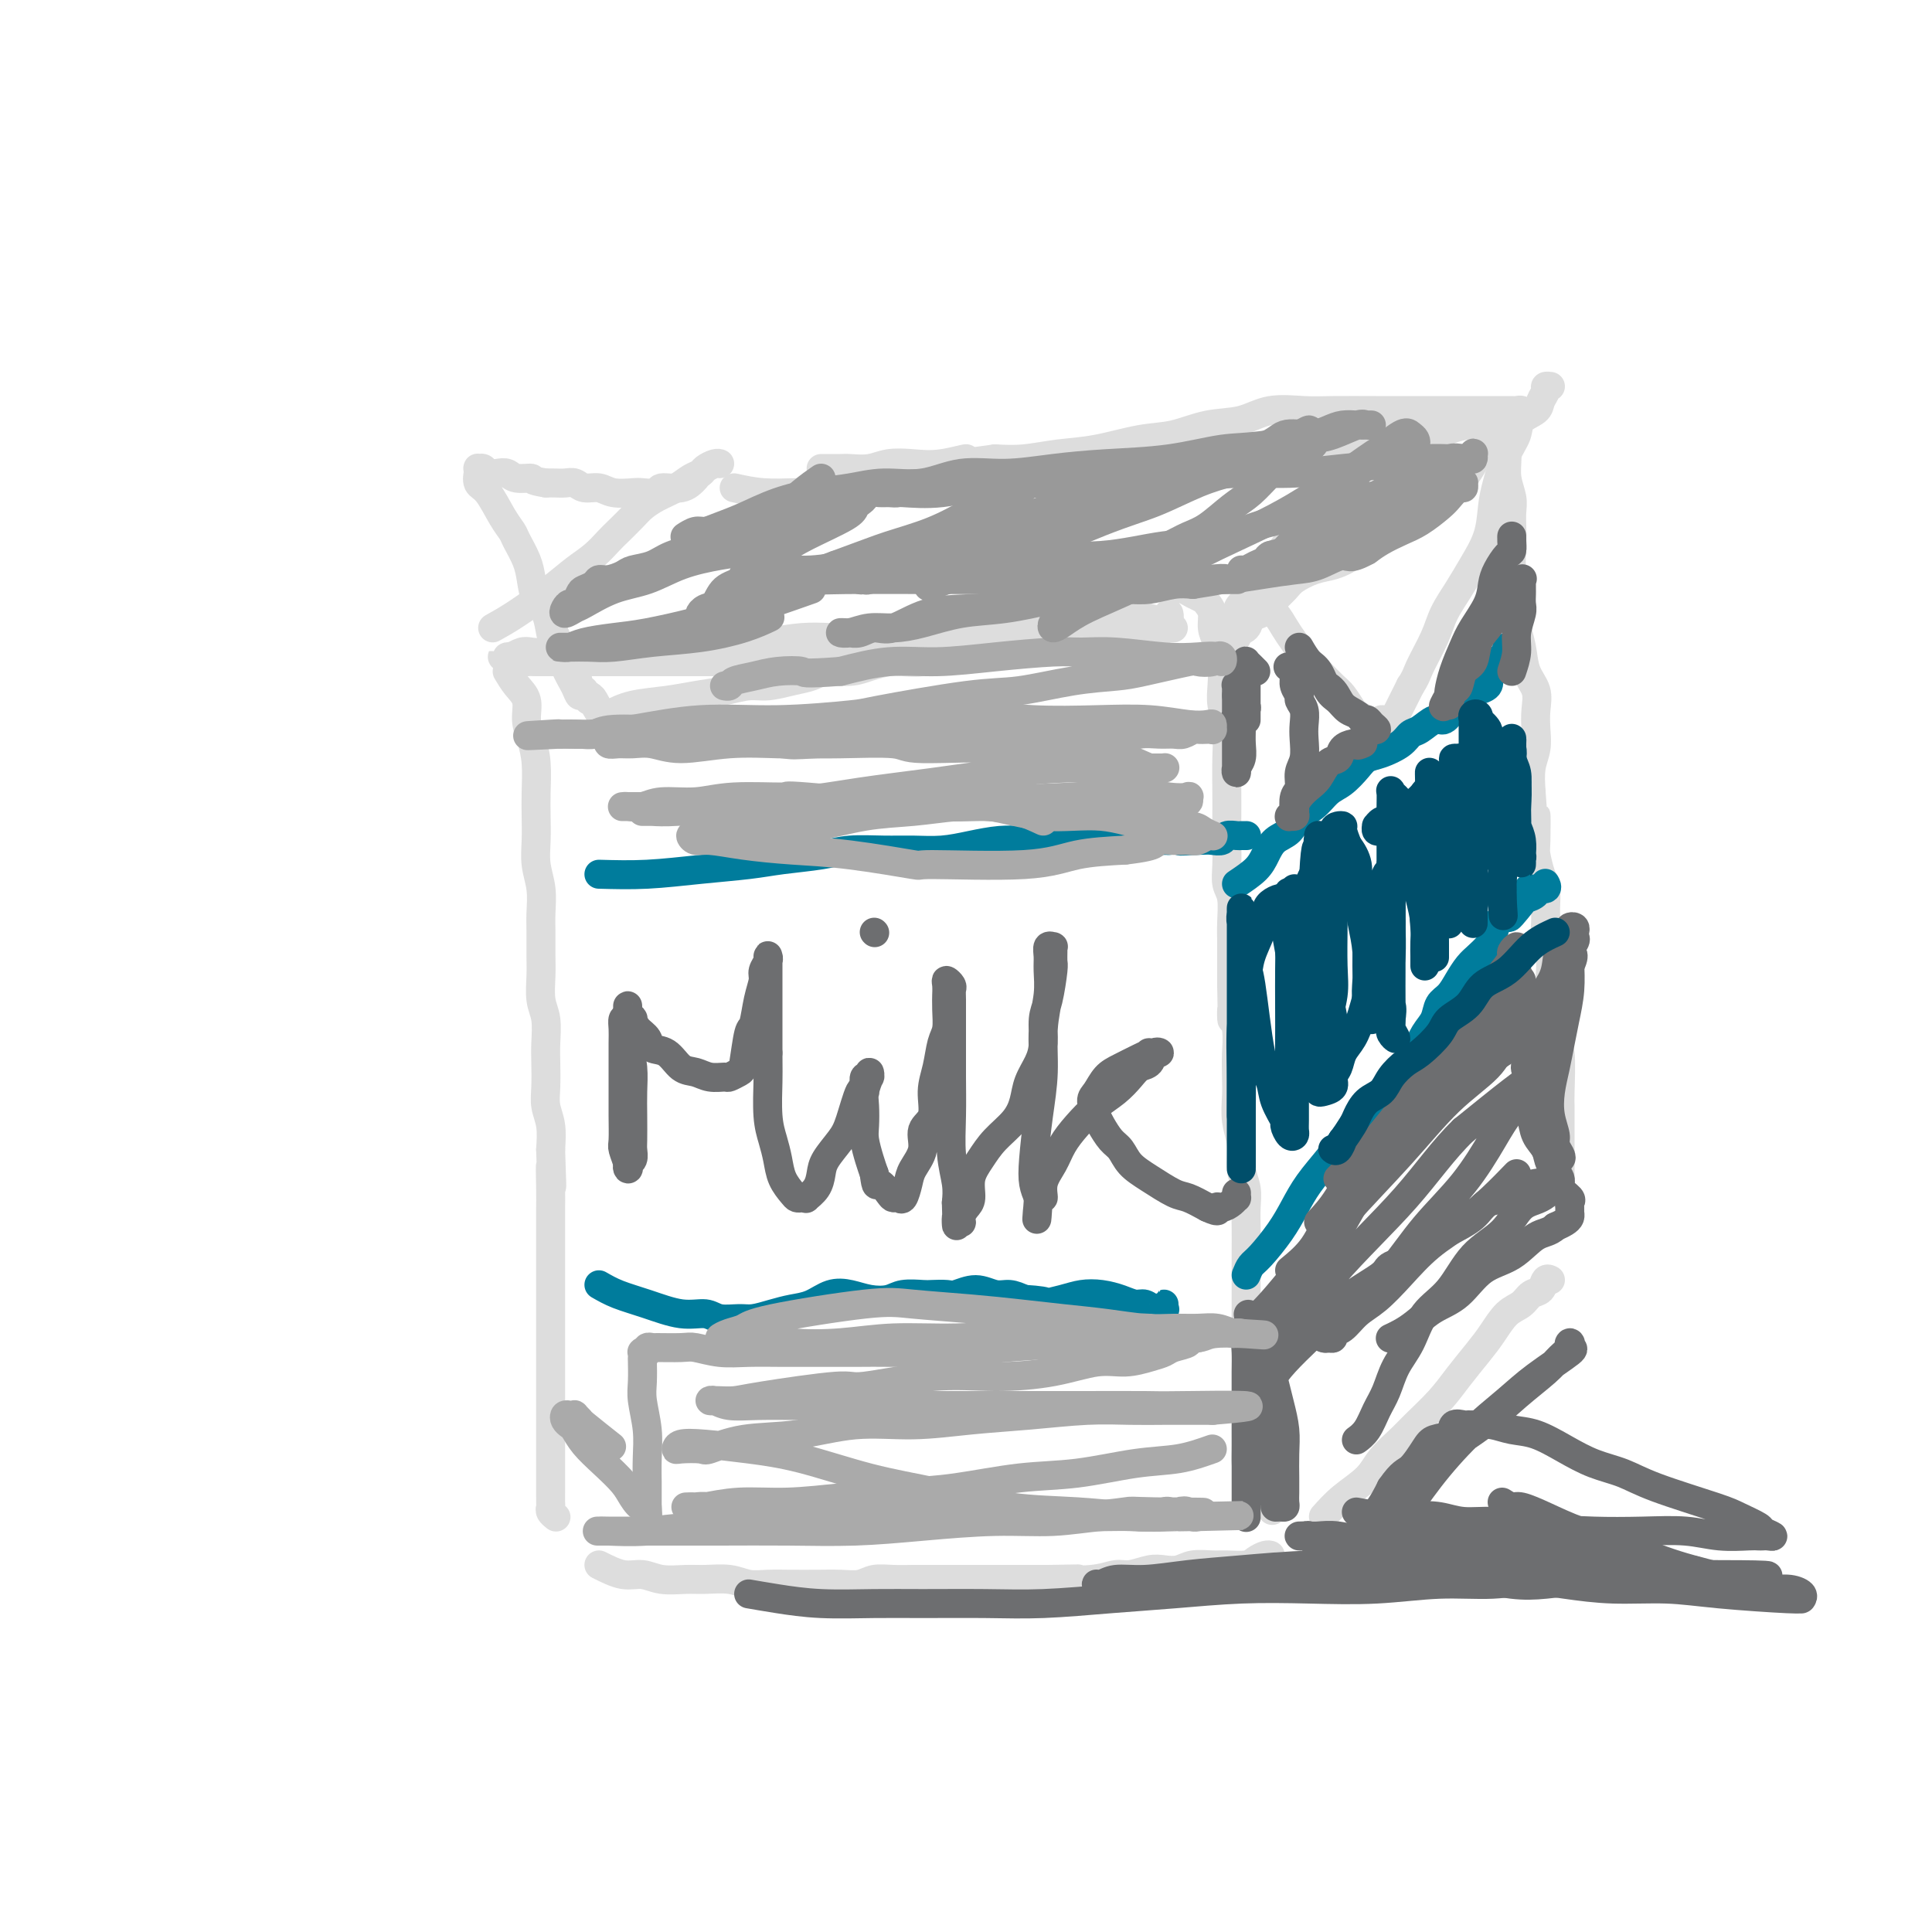 <svg viewBox='0 0 400 400' version='1.1' xmlns='http://www.w3.org/2000/svg' xmlns:xlink='http://www.w3.org/1999/xlink'><g fill='none' stroke='#DDDDDD' stroke-width='6' stroke-linecap='round' stroke-linejoin='round'><path d='M105,139c0.613,1.025 1.226,2.050 2,3c0.774,0.950 1.710,1.825 2,3c0.290,1.175 -0.066,2.652 0,4c0.066,1.348 0.554,2.569 1,4c0.446,1.431 0.851,3.074 1,5c0.149,1.926 0.044,4.135 0,6c-0.044,1.865 -0.026,3.388 0,5c0.026,1.612 0.059,3.315 0,5c-0.059,1.685 -0.212,3.353 0,5c0.212,1.647 0.789,3.271 1,5c0.211,1.729 0.055,3.561 0,5c-0.055,1.439 -0.011,2.484 0,4c0.011,1.516 -0.011,3.504 0,5c0.011,1.496 0.055,2.499 0,4c-0.055,1.501 -0.211,3.500 0,5c0.211,1.500 0.788,2.501 1,4c0.212,1.499 0.061,3.495 0,5c-0.061,1.505 -0.030,2.519 0,4c0.030,1.481 0.060,3.428 0,5c-0.060,1.572 -0.208,2.769 0,4c0.208,1.231 0.774,2.494 1,4c0.226,1.506 0.113,3.253 0,5'/><path d='M114,238c0.464,13.096 0.124,5.836 0,4c-0.124,-1.836 -0.033,1.754 0,4c0.033,2.246 0.009,3.150 0,4c-0.009,0.850 -0.002,1.647 0,3c0.002,1.353 0.001,3.261 0,5c-0.001,1.739 -0.000,3.308 0,5c0.000,1.692 0.000,3.506 0,5c-0.000,1.494 -0.000,2.668 0,4c0.000,1.332 0.000,2.822 0,4c-0.000,1.178 -0.000,2.043 0,3c0.000,0.957 0.000,2.008 0,3c-0.000,0.992 -0.000,1.927 0,3c0.000,1.073 0.000,2.283 0,3c-0.000,0.717 -0.000,0.940 0,3c0.000,2.060 0.000,5.955 0,8c-0.000,2.045 -0.000,2.239 0,3c0.000,0.761 0.000,2.088 0,3c-0.000,0.912 -0.001,1.410 0,2c0.001,0.590 0.004,1.272 0,2c-0.004,0.728 -0.015,1.502 0,2c0.015,0.498 0.056,0.721 0,1c-0.056,0.279 -0.207,0.614 0,1c0.207,0.386 0.774,0.825 1,1c0.226,0.175 0.113,0.088 0,0'/><path d='M124,324c1.747,0.876 3.495,1.752 5,2c1.505,0.248 2.769,-0.131 4,0c1.231,0.131 2.429,0.771 4,1c1.571,0.229 3.514,0.047 5,0c1.486,-0.047 2.514,0.040 4,0c1.486,-0.040 3.428,-0.207 5,0c1.572,0.207 2.773,0.787 4,1c1.227,0.213 2.482,0.058 4,0c1.518,-0.058 3.301,-0.019 5,0c1.699,0.019 3.314,0.019 5,0c1.686,-0.019 3.443,-0.058 5,0c1.557,0.058 2.914,0.212 4,0c1.086,-0.212 1.900,-0.789 3,-1c1.100,-0.211 2.485,-0.057 4,0c1.515,0.057 3.161,0.015 4,0c0.839,-0.015 0.873,-0.004 2,0c1.127,0.004 3.347,0.001 5,0c1.653,-0.001 2.738,-0.000 4,0c1.262,0.000 2.699,0.000 4,0c1.301,-0.000 2.466,-0.000 4,0c1.534,0.000 3.438,0.000 5,0c1.562,-0.000 2.781,-0.000 4,0'/><path d='M217,327c10.266,-0.172 4.932,-0.102 4,0c-0.932,0.102 2.540,0.237 5,0c2.460,-0.237 3.908,-0.847 5,-1c1.092,-0.153 1.827,0.151 3,0c1.173,-0.151 2.782,-0.758 4,-1c1.218,-0.242 2.043,-0.117 3,0c0.957,0.117 2.046,0.228 3,0c0.954,-0.228 1.774,-0.796 3,-1c1.226,-0.204 2.857,-0.044 4,0c1.143,0.044 1.799,-0.027 3,0c1.201,0.027 2.949,0.151 4,0c1.051,-0.151 1.405,-0.576 2,-1c0.595,-0.424 1.429,-0.845 2,-1c0.571,-0.155 0.877,-0.044 1,0c0.123,0.044 0.061,0.022 0,0'/><path d='M243,122c0.674,-0.088 1.347,-0.176 2,0c0.653,0.176 1.284,0.617 2,1c0.716,0.383 1.515,0.710 2,1c0.485,0.290 0.655,0.544 1,1c0.345,0.456 0.863,1.115 1,2c0.137,0.885 -0.108,1.996 0,3c0.108,1.004 0.569,1.901 1,3c0.431,1.099 0.834,2.398 1,4c0.166,1.602 0.097,3.506 0,5c-0.097,1.494 -0.222,2.580 0,4c0.222,1.420 0.792,3.176 1,5c0.208,1.824 0.056,3.716 0,6c-0.056,2.284 -0.016,4.961 0,7c0.016,2.039 0.008,3.439 0,5c-0.008,1.561 -0.016,3.281 0,5c0.016,1.719 0.057,3.436 0,5c-0.057,1.564 -0.211,2.977 0,4c0.211,1.023 0.789,1.658 1,3c0.211,1.342 0.057,3.391 0,5c-0.057,1.609 -0.015,2.779 0,4c0.015,1.221 0.004,2.492 0,4c-0.004,1.508 -0.002,3.254 0,5'/><path d='M255,204c0.249,11.318 -0.129,6.112 0,5c0.129,-1.112 0.766,1.871 1,4c0.234,2.129 0.067,3.404 0,5c-0.067,1.596 -0.033,3.511 0,5c0.033,1.489 0.065,2.551 0,4c-0.065,1.449 -0.228,3.287 0,5c0.228,1.713 0.846,3.303 1,5c0.154,1.697 -0.155,3.500 0,5c0.155,1.500 0.774,2.696 1,4c0.226,1.304 0.061,2.715 0,4c-0.061,1.285 -0.016,2.444 0,4c0.016,1.556 0.004,3.510 0,5c-0.004,1.490 -0.001,2.516 0,4c0.001,1.484 0.000,3.425 0,5c-0.000,1.575 -0.000,2.782 0,5c0.000,2.218 0.000,5.447 0,7c-0.000,1.553 -0.000,1.431 0,2c0.000,0.569 0.000,1.829 0,3c-0.000,1.171 -0.000,2.252 0,3c0.000,0.748 0.000,1.162 0,2c-0.000,0.838 -0.001,2.101 0,3c0.001,0.899 0.003,1.434 0,2c-0.003,0.566 -0.012,1.164 0,2c0.012,0.836 0.046,1.912 0,3c-0.046,1.088 -0.171,2.190 0,3c0.171,0.810 0.637,1.330 1,2c0.363,0.670 0.622,1.492 1,2c0.378,0.508 0.874,0.703 1,1c0.126,0.297 -0.120,0.695 0,1c0.120,0.305 0.606,0.516 1,1c0.394,0.484 0.697,1.242 1,2'/><path d='M263,312c0.778,1.400 0.222,0.400 0,0c-0.222,-0.400 -0.111,-0.200 0,0'/><path d='M274,314c1.187,-1.331 2.374,-2.661 4,-4c1.626,-1.339 3.691,-2.685 5,-4c1.309,-1.315 1.861,-2.598 3,-4c1.139,-1.402 2.864,-2.924 4,-4c1.136,-1.076 1.683,-1.708 3,-3c1.317,-1.292 3.405,-3.246 5,-5c1.595,-1.754 2.696,-3.309 4,-5c1.304,-1.691 2.810,-3.518 4,-5c1.190,-1.482 2.063,-2.619 3,-4c0.937,-1.381 1.939,-3.004 3,-4c1.061,-0.996 2.183,-1.363 3,-2c0.817,-0.637 1.329,-1.544 2,-2c0.671,-0.456 1.499,-0.463 2,-1c0.501,-0.537 0.673,-1.606 1,-2c0.327,-0.394 0.808,-0.113 1,0c0.192,0.113 0.096,0.056 0,0'/><path d='M313,89c-0.431,1.022 -0.862,2.045 -1,3c-0.138,0.955 0.015,1.844 0,3c-0.015,1.156 -0.200,2.580 0,4c0.200,1.420 0.785,2.837 1,4c0.215,1.163 0.062,2.073 0,3c-0.062,0.927 -0.032,1.871 0,3c0.032,1.129 0.064,2.443 0,4c-0.064,1.557 -0.226,3.357 0,5c0.226,1.643 0.839,3.128 1,5c0.161,1.872 -0.128,4.132 0,6c0.128,1.868 0.675,3.346 1,5c0.325,1.654 0.428,3.485 1,5c0.572,1.515 1.614,2.715 2,4c0.386,1.285 0.117,2.657 0,4c-0.117,1.343 -0.083,2.659 0,4c0.083,1.341 0.215,2.707 0,4c-0.215,1.293 -0.776,2.512 -1,4c-0.224,1.488 -0.112,3.244 0,5'/><path d='M317,164c0.842,12.465 0.947,6.129 1,5c0.053,-1.129 0.052,2.950 0,5c-0.052,2.050 -0.157,2.070 0,3c0.157,0.930 0.577,2.769 1,4c0.423,1.231 0.849,1.854 1,3c0.151,1.146 0.025,2.814 0,4c-0.025,1.186 0.050,1.891 0,3c-0.050,1.109 -0.224,2.622 0,4c0.224,1.378 0.845,2.623 1,4c0.155,1.377 -0.156,2.888 0,4c0.156,1.112 0.778,1.825 1,3c0.222,1.175 0.046,2.812 0,4c-0.046,1.188 0.040,1.927 0,3c-0.040,1.073 -0.207,2.478 0,3c0.207,0.522 0.788,0.160 1,2c0.212,1.840 0.057,5.884 0,8c-0.057,2.116 -0.015,2.306 0,3c0.015,0.694 0.004,1.891 0,3c-0.004,1.109 -0.001,2.128 0,3c0.001,0.872 0.000,1.595 0,2c-0.000,0.405 -0.000,0.490 0,1c0.000,0.510 0.000,1.443 0,2c-0.000,0.557 -0.000,0.737 0,1c0.000,0.263 0.000,0.609 0,1c-0.000,0.391 -0.000,0.826 0,1c0.000,0.174 0.000,0.087 0,0'/><path d='M257,120c1.401,1.425 2.802,2.851 4,4c1.198,1.149 2.193,2.022 3,3c0.807,0.978 1.427,2.062 2,3c0.573,0.938 1.098,1.730 2,3c0.902,1.270 2.182,3.016 3,4c0.818,0.984 1.173,1.205 2,2c0.827,0.795 2.124,2.165 3,3c0.876,0.835 1.330,1.137 2,2c0.670,0.863 1.556,2.288 2,3c0.444,0.712 0.448,0.713 1,1c0.552,0.287 1.654,0.861 2,1c0.346,0.139 -0.065,-0.158 0,0c0.065,0.158 0.604,0.770 1,1c0.396,0.230 0.648,0.078 1,0c0.352,-0.078 0.804,-0.082 1,0c0.196,0.082 0.135,0.248 0,0c-0.135,-0.248 -0.346,-0.912 0,-1c0.346,-0.088 1.247,0.399 2,0c0.753,-0.399 1.358,-1.686 2,-3c0.642,-1.314 1.321,-2.657 2,-4'/><path d='M292,142c1.221,-1.843 1.274,-2.452 2,-4c0.726,-1.548 2.124,-4.036 3,-6c0.876,-1.964 1.229,-3.403 2,-5c0.771,-1.597 1.960,-3.352 3,-5c1.040,-1.648 1.930,-3.189 3,-5c1.070,-1.811 2.318,-3.891 3,-6c0.682,-2.109 0.796,-4.245 1,-6c0.204,-1.755 0.496,-3.127 1,-5c0.504,-1.873 1.220,-4.245 2,-6c0.780,-1.755 1.625,-2.894 2,-4c0.375,-1.106 0.282,-2.181 1,-3c0.718,-0.819 2.249,-1.382 3,-2c0.751,-0.618 0.723,-1.290 1,-2c0.277,-0.710 0.858,-1.458 1,-2c0.142,-0.542 -0.154,-0.877 0,-1c0.154,-0.123 0.758,-0.035 1,0c0.242,0.035 0.121,0.018 0,0'/><path d='M126,148c1.463,-0.757 2.926,-1.513 5,-2c2.074,-0.487 4.759,-0.704 7,-1c2.241,-0.296 4.038,-0.671 6,-1c1.962,-0.329 4.090,-0.613 6,-1c1.910,-0.387 3.601,-0.878 5,-1c1.399,-0.122 2.506,0.126 4,0c1.494,-0.126 3.375,-0.625 5,-1c1.625,-0.375 2.995,-0.626 4,-1c1.005,-0.374 1.647,-0.871 3,-1c1.353,-0.129 3.419,0.110 5,0c1.581,-0.110 2.677,-0.568 4,-1c1.323,-0.432 2.874,-0.838 4,-1c1.126,-0.162 1.826,-0.081 3,0c1.174,0.081 2.820,0.162 4,0c1.180,-0.162 1.894,-0.565 3,-1c1.106,-0.435 2.603,-0.901 4,-1c1.397,-0.099 2.694,0.169 4,0c1.306,-0.169 2.621,-0.776 4,-1c1.379,-0.224 2.823,-0.064 4,0c1.177,0.064 2.089,0.032 3,0'/><path d='M213,134c13.931,-2.409 5.259,-1.430 3,-1c-2.259,0.430 1.894,0.312 4,0c2.106,-0.312 2.163,-0.820 3,-1c0.837,-0.180 2.452,-0.034 4,0c1.548,0.034 3.030,-0.044 4,0c0.970,0.044 1.430,0.209 2,0c0.570,-0.209 1.252,-0.792 2,-1c0.748,-0.208 1.562,-0.042 2,0c0.438,0.042 0.500,-0.041 1,0c0.500,0.041 1.436,0.207 2,0c0.564,-0.207 0.754,-0.787 1,-1c0.246,-0.213 0.548,-0.060 1,0c0.452,0.060 1.056,0.027 1,0c-0.056,-0.027 -0.771,-0.050 -1,0c-0.229,0.050 0.027,0.171 0,0c-0.027,-0.171 -0.338,-0.636 -1,-1c-0.662,-0.364 -1.675,-0.627 -3,-1c-1.325,-0.373 -2.964,-0.856 -5,-1c-2.036,-0.144 -4.471,0.052 -7,0c-2.529,-0.052 -5.151,-0.351 -8,0c-2.849,0.351 -5.925,1.352 -9,2c-3.075,0.648 -6.148,0.944 -9,1c-2.852,0.056 -5.481,-0.129 -8,0c-2.519,0.129 -4.926,0.573 -7,1c-2.074,0.427 -3.814,0.836 -6,1c-2.186,0.164 -4.819,0.083 -7,0c-2.181,-0.083 -3.909,-0.166 -6,0c-2.091,0.166 -4.546,0.583 -7,1'/><path d='M159,133c-10.542,1.155 -7.397,1.041 -8,1c-0.603,-0.041 -4.954,-0.011 -8,0c-3.046,0.011 -4.787,0.002 -7,0c-2.213,-0.002 -4.899,0.003 -7,0c-2.101,-0.003 -3.616,-0.015 -5,0c-1.384,0.015 -2.635,0.055 -4,0c-1.365,-0.055 -2.843,-0.207 -4,0c-1.157,0.207 -1.994,0.773 -3,1c-1.006,0.227 -2.181,0.113 -3,0c-0.819,-0.113 -1.282,-0.227 -2,0c-0.718,0.227 -1.693,0.793 -2,1c-0.307,0.207 0.052,0.054 0,0c-0.052,-0.054 -0.514,-0.011 -1,0c-0.486,0.011 -0.995,-0.011 -1,0c-0.005,0.011 0.496,0.056 1,0c0.504,-0.056 1.013,-0.211 1,0c-0.013,0.211 -0.548,0.789 0,1c0.548,0.211 2.179,0.057 3,0c0.821,-0.057 0.832,-0.015 2,0c1.168,0.015 3.493,0.004 6,0c2.507,-0.004 5.195,-0.001 8,0c2.805,0.001 5.725,0.001 9,0c3.275,-0.001 6.905,-0.002 10,0c3.095,0.002 5.656,0.007 8,0c2.344,-0.007 4.470,-0.026 7,0c2.530,0.026 5.462,0.095 8,0c2.538,-0.095 4.680,-0.355 7,-1c2.320,-0.645 4.817,-1.674 7,-2c2.183,-0.326 4.052,0.050 6,0c1.948,-0.050 3.974,-0.525 6,-1'/><path d='M193,133c5.094,-0.863 4.829,-1.020 6,-1c1.171,0.020 3.776,0.217 6,0c2.224,-0.217 4.065,-0.846 6,-1c1.935,-0.154 3.963,0.169 6,0c2.037,-0.169 4.083,-0.830 6,-1c1.917,-0.170 3.707,0.151 5,0c1.293,-0.151 2.091,-0.773 3,-1c0.909,-0.227 1.928,-0.060 3,0c1.072,0.060 2.195,0.012 3,0c0.805,-0.012 1.291,0.012 2,0c0.709,-0.012 1.640,-0.059 2,0c0.360,0.059 0.149,0.226 0,0c-0.149,-0.226 -0.236,-0.844 0,-1c0.236,-0.156 0.794,0.150 1,0c0.206,-0.150 0.059,-0.757 0,-1c-0.059,-0.243 -0.029,-0.121 0,0'/><path d='M102,130c1.445,-0.804 2.891,-1.609 5,-3c2.109,-1.391 4.882,-3.369 7,-5c2.118,-1.631 3.583,-2.916 5,-4c1.417,-1.084 2.788,-1.967 4,-3c1.212,-1.033 2.266,-2.216 3,-3c0.734,-0.784 1.148,-1.168 2,-2c0.852,-0.832 2.143,-2.110 3,-3c0.857,-0.890 1.280,-1.390 2,-2c0.720,-0.610 1.736,-1.329 3,-2c1.264,-0.671 2.776,-1.294 4,-2c1.224,-0.706 2.160,-1.496 3,-2c0.840,-0.504 1.584,-0.724 2,-1c0.416,-0.276 0.503,-0.610 1,-1c0.497,-0.390 1.403,-0.836 2,-1c0.597,-0.164 0.885,-0.047 1,0c0.115,0.047 0.058,0.023 0,0'/><path d='M313,86c-1.097,0.586 -2.194,1.171 -3,2c-0.806,0.829 -1.321,1.901 -2,3c-0.679,1.099 -1.521,2.224 -2,3c-0.479,0.776 -0.596,1.204 -1,2c-0.404,0.796 -1.096,1.960 -2,3c-0.904,1.040 -2.019,1.954 -3,3c-0.981,1.046 -1.826,2.223 -3,3c-1.174,0.777 -2.677,1.154 -4,2c-1.323,0.846 -2.467,2.162 -4,3c-1.533,0.838 -3.454,1.197 -5,2c-1.546,0.803 -2.717,2.048 -4,3c-1.283,0.952 -2.679,1.609 -4,2c-1.321,0.391 -2.566,0.514 -4,1c-1.434,0.486 -3.057,1.333 -4,2c-0.943,0.667 -1.207,1.152 -2,2c-0.793,0.848 -2.115,2.058 -3,3c-0.885,0.942 -1.334,1.614 -2,2c-0.666,0.386 -1.550,0.485 -2,1c-0.450,0.515 -0.467,1.446 -1,2c-0.533,0.554 -1.581,0.730 -2,1c-0.419,0.270 -0.210,0.635 0,1'/><path d='M256,132c-2.099,1.800 -1.347,0.301 -1,0c0.347,-0.301 0.288,0.595 0,1c-0.288,0.405 -0.806,0.318 -1,0c-0.194,-0.318 -0.063,-0.865 0,-1c0.063,-0.135 0.057,0.144 0,0c-0.057,-0.144 -0.164,-0.711 0,-1c0.164,-0.289 0.599,-0.300 1,-1c0.401,-0.700 0.768,-2.091 1,-3c0.232,-0.909 0.329,-1.337 1,-2c0.671,-0.663 1.916,-1.560 3,-3c1.084,-1.440 2.008,-3.423 3,-5c0.992,-1.577 2.051,-2.749 3,-4c0.949,-1.251 1.787,-2.582 3,-4c1.213,-1.418 2.799,-2.922 4,-4c1.201,-1.078 2.016,-1.731 3,-3c0.984,-1.269 2.136,-3.156 3,-4c0.864,-0.844 1.439,-0.646 2,-1c0.561,-0.354 1.107,-1.260 2,-2c0.893,-0.740 2.134,-1.312 3,-2c0.866,-0.688 1.356,-1.491 2,-2c0.644,-0.509 1.441,-0.724 2,-1c0.559,-0.276 0.881,-0.613 1,-1c0.119,-0.387 0.034,-0.825 0,-1c-0.034,-0.175 -0.017,-0.088 0,0'/><path d='M152,101c1.909,0.421 3.817,0.842 6,1c2.183,0.158 4.639,0.053 7,0c2.361,-0.053 4.627,-0.053 7,0c2.373,0.053 4.851,0.157 7,0c2.149,-0.157 3.967,-0.577 6,-1c2.033,-0.423 4.281,-0.848 6,-1c1.719,-0.152 2.908,-0.031 5,0c2.092,0.031 5.087,-0.029 8,0c2.913,0.029 5.744,0.147 9,0c3.256,-0.147 6.936,-0.561 10,-1c3.064,-0.439 5.511,-0.905 8,-1c2.489,-0.095 5.018,0.181 7,0c1.982,-0.181 3.415,-0.819 5,-1c1.585,-0.181 3.322,0.096 5,0c1.678,-0.096 3.298,-0.565 5,-1c1.702,-0.435 3.487,-0.837 5,-1c1.513,-0.163 2.756,-0.089 4,0c1.244,0.089 2.491,0.192 4,0c1.509,-0.192 3.281,-0.680 5,-1c1.719,-0.320 3.386,-0.471 5,-1c1.614,-0.529 3.175,-1.437 5,-2c1.825,-0.563 3.912,-0.782 6,-1'/><path d='M287,90c8.444,-1.249 5.053,-0.372 5,0c-0.053,0.372 3.232,0.239 5,0c1.768,-0.239 2.020,-0.585 3,-1c0.980,-0.415 2.687,-0.900 4,-1c1.313,-0.100 2.232,0.183 3,0c0.768,-0.183 1.385,-0.833 2,-1c0.615,-0.167 1.227,0.148 2,0c0.773,-0.148 1.706,-0.757 2,-1c0.294,-0.243 -0.051,-0.118 0,0c0.051,0.118 0.496,0.228 1,0c0.504,-0.228 1.065,-0.793 1,-1c-0.065,-0.207 -0.756,-0.055 -1,0c-0.244,0.055 -0.040,0.015 -1,0c-0.960,-0.015 -3.085,-0.004 -4,0c-0.915,0.004 -0.621,0.001 -2,0c-1.379,-0.001 -4.431,0.000 -7,0c-2.569,-0.000 -4.654,-0.002 -7,0c-2.346,0.002 -4.954,0.008 -8,0c-3.046,-0.008 -6.532,-0.028 -9,0c-2.468,0.028 -3.919,0.106 -6,0c-2.081,-0.106 -4.794,-0.394 -7,0c-2.206,0.394 -3.907,1.471 -6,2c-2.093,0.529 -4.578,0.509 -7,1c-2.422,0.491 -4.782,1.494 -7,2c-2.218,0.506 -4.293,0.514 -7,1c-2.707,0.486 -6.045,1.450 -9,2c-2.955,0.550 -5.526,0.687 -8,1c-2.474,0.313 -4.850,0.804 -7,1c-2.150,0.196 -4.075,0.098 -6,0'/><path d='M206,95c-9.953,1.487 -6.335,0.206 -6,0c0.335,-0.206 -2.614,0.663 -5,1c-2.386,0.337 -4.211,0.143 -6,0c-1.789,-0.143 -3.544,-0.234 -5,0c-1.456,0.234 -2.613,0.795 -4,1c-1.387,0.205 -3.002,0.055 -4,0c-0.998,-0.055 -1.378,-0.015 -2,0c-0.622,0.015 -1.486,0.004 -2,0c-0.514,-0.004 -0.677,-0.001 -1,0c-0.323,0.001 -0.807,0.000 -1,0c-0.193,-0.000 -0.097,-0.000 0,0'/><path d='M144,99c-0.823,0.875 -1.647,1.751 -3,2c-1.353,0.249 -3.237,-0.128 -4,0c-0.763,0.128 -0.406,0.762 -1,1c-0.594,0.238 -2.141,0.079 -3,0c-0.859,-0.079 -1.031,-0.077 -2,0c-0.969,0.077 -2.735,0.231 -4,0c-1.265,-0.231 -2.030,-0.846 -3,-1c-0.970,-0.154 -2.147,0.155 -3,0c-0.853,-0.155 -1.383,-0.774 -2,-1c-0.617,-0.226 -1.320,-0.061 -2,0c-0.680,0.061 -1.337,0.017 -2,0c-0.663,-0.017 -1.331,-0.009 -2,0'/><path d='M113,100c-3.617,-0.552 -2.661,-0.931 -3,-1c-0.339,-0.069 -1.974,0.174 -3,0c-1.026,-0.174 -1.441,-0.764 -2,-1c-0.559,-0.236 -1.260,-0.117 -2,0c-0.740,0.117 -1.519,0.232 -2,0c-0.481,-0.232 -0.664,-0.810 -1,-1c-0.336,-0.190 -0.823,0.008 -1,0c-0.177,-0.008 -0.042,-0.223 0,0c0.042,0.223 -0.007,0.885 0,1c0.007,0.115 0.072,-0.317 0,0c-0.072,0.317 -0.280,1.382 0,2c0.280,0.618 1.048,0.791 2,2c0.952,1.209 2.086,3.456 3,5c0.914,1.544 1.606,2.384 2,3c0.394,0.616 0.491,1.006 1,2c0.509,0.994 1.432,2.591 2,4c0.568,1.409 0.781,2.631 1,4c0.219,1.369 0.443,2.885 1,4c0.557,1.115 1.449,1.831 2,3c0.551,1.169 0.763,2.793 1,4c0.237,1.207 0.498,1.997 1,3c0.502,1.003 1.244,2.220 2,3c0.756,0.780 1.526,1.123 2,2c0.474,0.877 0.653,2.287 1,3c0.347,0.713 0.863,0.731 1,1c0.137,0.269 -0.104,0.791 0,1c0.104,0.209 0.552,0.104 1,0'/><path d='M122,144c3.833,7.016 1.915,2.555 1,1c-0.915,-1.555 -0.827,-0.205 -1,0c-0.173,0.205 -0.609,-0.737 -1,-1c-0.391,-0.263 -0.739,0.152 -1,0c-0.261,-0.152 -0.434,-0.871 -1,-2c-0.566,-1.129 -1.525,-2.667 -2,-4c-0.475,-1.333 -0.468,-2.460 -1,-4c-0.532,-1.540 -1.605,-3.491 -2,-5c-0.395,-1.509 -0.113,-2.574 0,-3c0.113,-0.426 0.056,-0.213 0,0'/></g>
<g fill='none' stroke='#007C9C' stroke-width='6' stroke-linecap='round' stroke-linejoin='round'><path d='M124,181c3.242,0.089 6.484,0.179 10,0c3.516,-0.179 7.305,-0.626 11,-1c3.695,-0.374 7.295,-0.675 10,-1c2.705,-0.325 4.515,-0.676 7,-1c2.485,-0.324 5.647,-0.622 8,-1c2.353,-0.378 3.898,-0.836 6,-1c2.102,-0.164 4.760,-0.034 7,0c2.240,0.034 4.061,-0.029 6,0c1.939,0.029 3.994,0.151 6,0c2.006,-0.151 3.961,-0.576 6,-1c2.039,-0.424 4.162,-0.846 6,-1c1.838,-0.154 3.390,-0.041 5,0c1.610,0.041 3.277,0.011 5,0c1.723,-0.011 3.503,-0.003 5,0c1.497,0.003 2.710,0.001 4,0c1.290,-0.001 2.655,-0.000 4,0c1.345,0.000 2.670,0.000 4,0c1.330,-0.000 2.666,-0.000 4,0c1.334,0.000 2.667,0.000 4,0'/><path d='M242,174c19.080,-1.084 7.780,-0.294 4,0c-3.780,0.294 -0.039,0.093 2,0c2.039,-0.093 2.377,-0.077 3,0c0.623,0.077 1.530,0.217 2,0c0.470,-0.217 0.504,-0.790 1,-1c0.496,-0.210 1.453,-0.056 2,0c0.547,0.056 0.683,0.015 1,0c0.317,-0.015 0.816,-0.004 1,0c0.184,0.004 0.053,0.001 0,0c-0.053,-0.001 -0.026,-0.001 0,0'/><path d='M124,266c1.187,0.682 2.375,1.363 4,2c1.625,0.637 3.688,1.228 6,2c2.312,0.772 4.873,1.724 7,2c2.127,0.276 3.822,-0.125 5,0c1.178,0.125 1.841,0.776 3,1c1.159,0.224 2.816,0.020 4,0c1.184,-0.020 1.895,0.145 3,0c1.105,-0.145 2.606,-0.600 4,-1c1.394,-0.400 2.683,-0.745 4,-1c1.317,-0.255 2.664,-0.421 4,-1c1.336,-0.579 2.663,-1.570 4,-2c1.337,-0.430 2.684,-0.297 4,0c1.316,0.297 2.603,0.759 4,1c1.397,0.241 2.906,0.260 4,0c1.094,-0.260 1.772,-0.801 3,-1c1.228,-0.199 3.006,-0.058 4,0c0.994,0.058 1.203,0.034 2,0c0.797,-0.034 2.180,-0.076 3,0c0.820,0.076 1.076,0.272 2,0c0.924,-0.272 2.516,-1.011 4,-1c1.484,0.011 2.861,0.772 4,1c1.139,0.228 2.040,-0.078 3,0c0.960,0.078 1.980,0.539 3,1'/><path d='M212,269c6.903,0.426 4.160,0.993 4,1c-0.160,0.007 2.264,-0.544 4,-1c1.736,-0.456 2.783,-0.817 4,-1c1.217,-0.183 2.605,-0.189 4,0c1.395,0.189 2.798,0.572 4,1c1.202,0.428 2.203,0.901 3,1c0.797,0.099 1.391,-0.174 2,0c0.609,0.174 1.235,0.797 2,1c0.765,0.203 1.669,-0.012 2,0c0.331,0.012 0.089,0.251 0,0c-0.089,-0.251 -0.024,-0.991 0,-1c0.024,-0.009 0.007,0.712 0,1c-0.007,0.288 -0.003,0.144 0,0'/><path d='M258,264c0.298,-0.738 0.595,-1.477 1,-2c0.405,-0.523 0.916,-0.832 2,-2c1.084,-1.168 2.740,-3.197 4,-5c1.260,-1.803 2.122,-3.380 3,-5c0.878,-1.620 1.771,-3.281 3,-5c1.229,-1.719 2.794,-3.495 4,-5c1.206,-1.505 2.052,-2.739 3,-4c0.948,-1.261 1.997,-2.550 3,-4c1.003,-1.450 1.959,-3.062 3,-4c1.041,-0.938 2.165,-1.203 3,-2c0.835,-0.797 1.379,-2.128 2,-3c0.621,-0.872 1.317,-1.287 2,-2c0.683,-0.713 1.352,-1.723 2,-3c0.648,-1.277 1.276,-2.820 2,-4c0.724,-1.180 1.545,-1.996 2,-3c0.455,-1.004 0.544,-2.194 1,-3c0.456,-0.806 1.278,-1.227 2,-2c0.722,-0.773 1.346,-1.896 2,-3c0.654,-1.104 1.340,-2.187 2,-3c0.660,-0.813 1.293,-1.356 2,-2c0.707,-0.644 1.489,-1.389 2,-2c0.511,-0.611 0.753,-1.088 1,-2c0.247,-0.912 0.499,-2.261 1,-3c0.501,-0.739 1.250,-0.870 2,-1'/><path d='M312,190c8.466,-11.566 2.631,-3.481 1,-1c-1.631,2.481 0.944,-0.641 2,-2c1.056,-1.359 0.595,-0.956 1,-1c0.405,-0.044 1.678,-0.534 2,-1c0.322,-0.466 -0.305,-0.908 0,-1c0.305,-0.092 1.544,0.168 2,0c0.456,-0.168 0.130,-0.762 0,-1c-0.130,-0.238 -0.065,-0.119 0,0'/><path d='M256,183c1.503,-1.009 3.007,-2.018 4,-3c0.993,-0.982 1.476,-1.939 2,-3c0.524,-1.061 1.088,-2.228 2,-3c0.912,-0.772 2.172,-1.150 3,-2c0.828,-0.850 1.223,-2.170 2,-3c0.777,-0.830 1.937,-1.168 3,-2c1.063,-0.832 2.030,-2.159 3,-3c0.970,-0.841 1.944,-1.198 3,-2c1.056,-0.802 2.194,-2.050 3,-3c0.806,-0.950 1.279,-1.601 2,-2c0.721,-0.399 1.692,-0.546 3,-1c1.308,-0.454 2.955,-1.216 4,-2c1.045,-0.784 1.487,-1.590 2,-2c0.513,-0.410 1.096,-0.423 2,-1c0.904,-0.577 2.130,-1.716 3,-2c0.870,-0.284 1.384,0.289 2,0c0.616,-0.289 1.335,-1.439 2,-2c0.665,-0.561 1.275,-0.534 2,-1c0.725,-0.466 1.566,-1.424 2,-2c0.434,-0.576 0.463,-0.771 1,-1c0.537,-0.229 1.582,-0.494 2,-1c0.418,-0.506 0.209,-1.253 0,-2'/><path d='M308,140c4.030,-2.732 1.606,-1.060 1,-1c-0.606,0.060 0.607,-1.490 1,-2c0.393,-0.510 -0.035,0.021 0,0c0.035,-0.021 0.531,-0.594 1,-1c0.469,-0.406 0.909,-0.645 1,-1c0.091,-0.355 -0.168,-0.826 0,-1c0.168,-0.174 0.762,-0.050 1,0c0.238,0.050 0.119,0.025 0,0'/></g>
<g fill='none' stroke='#6D6E70' stroke-width='6' stroke-linecap='round' stroke-linejoin='round'><path d='M130,216c0.422,1.661 0.845,3.323 1,5c0.155,1.677 0.043,3.370 0,5c-0.043,1.630 -0.015,3.196 0,5c0.015,1.804 0.018,3.846 0,5c-0.018,1.154 -0.056,1.418 0,2c0.056,0.582 0.207,1.480 0,2c-0.207,0.520 -0.774,0.661 -1,1c-0.226,0.339 -0.113,0.875 0,1c0.113,0.125 0.226,-0.160 0,-1c-0.226,-0.840 -0.793,-2.236 -1,-3c-0.207,-0.764 -0.056,-0.897 0,-2c0.056,-1.103 0.015,-3.177 0,-5c-0.015,-1.823 -0.005,-3.396 0,-5c0.005,-1.604 0.004,-3.239 0,-5c-0.004,-1.761 -0.011,-3.647 0,-5c0.011,-1.353 0.042,-2.172 0,-3c-0.042,-0.828 -0.155,-1.665 0,-2c0.155,-0.335 0.577,-0.167 1,0'/><path d='M130,211c-0.138,-4.772 0.017,-2.201 0,-1c-0.017,1.201 -0.208,1.031 0,1c0.208,-0.031 0.813,0.076 1,0c0.187,-0.076 -0.046,-0.335 0,0c0.046,0.335 0.371,1.263 1,2c0.629,0.737 1.561,1.282 2,2c0.439,0.718 0.385,1.608 1,2c0.615,0.392 1.899,0.287 3,1c1.101,0.713 2.020,2.245 3,3c0.980,0.755 2.021,0.735 3,1c0.979,0.265 1.898,0.815 3,1c1.102,0.185 2.389,0.003 3,0c0.611,-0.003 0.545,0.171 1,0c0.455,-0.171 1.431,-0.688 2,-1c0.569,-0.312 0.731,-0.419 1,-2c0.269,-1.581 0.645,-4.636 1,-6c0.355,-1.364 0.687,-1.038 1,-2c0.313,-0.962 0.606,-3.214 1,-5c0.394,-1.786 0.890,-3.106 1,-4c0.110,-0.894 -0.167,-1.361 0,-2c0.167,-0.639 0.777,-1.451 1,-2c0.223,-0.549 0.060,-0.836 0,-1c-0.060,-0.164 -0.016,-0.204 0,0c0.016,0.204 0.004,0.652 0,1c-0.004,0.348 -0.001,0.594 0,1c0.001,0.406 0.000,0.971 0,2c-0.000,1.029 -0.000,2.523 0,4c0.000,1.477 0.000,2.936 0,4c-0.000,1.064 -0.000,1.733 0,3c0.000,1.267 0.000,3.134 0,5'/><path d='M159,218c0.013,3.941 0.044,4.294 0,6c-0.044,1.706 -0.163,4.765 0,7c0.163,2.235 0.607,3.646 1,5c0.393,1.354 0.735,2.650 1,4c0.265,1.350 0.454,2.754 1,4c0.546,1.246 1.451,2.335 2,3c0.549,0.665 0.742,0.905 1,1c0.258,0.095 0.580,0.044 1,0c0.420,-0.044 0.937,-0.083 1,0c0.063,0.083 -0.327,0.286 0,0c0.327,-0.286 1.372,-1.063 2,-2c0.628,-0.937 0.840,-2.036 1,-3c0.160,-0.964 0.267,-1.795 1,-3c0.733,-1.205 2.092,-2.783 3,-4c0.908,-1.217 1.367,-2.071 2,-4c0.633,-1.929 1.441,-4.932 2,-6c0.559,-1.068 0.868,-0.200 1,0c0.132,0.200 0.088,-0.268 0,-1c-0.088,-0.732 -0.219,-1.729 0,-2c0.219,-0.271 0.787,0.185 1,0c0.213,-0.185 0.071,-1.012 0,-1c-0.071,0.012 -0.071,0.864 0,1c0.071,0.136 0.214,-0.443 0,0c-0.214,0.443 -0.787,1.907 -1,3c-0.213,1.093 -0.068,1.815 0,3c0.068,1.185 0.060,2.833 0,4c-0.060,1.167 -0.170,1.853 0,3c0.170,1.147 0.620,2.756 1,4c0.380,1.244 0.690,2.122 1,3'/><path d='M181,243c0.427,3.443 0.496,2.049 1,2c0.504,-0.049 1.445,1.246 2,2c0.555,0.754 0.725,0.968 1,1c0.275,0.032 0.656,-0.118 1,0c0.344,0.118 0.650,0.506 1,0c0.350,-0.506 0.742,-1.904 1,-3c0.258,-1.096 0.380,-1.888 1,-3c0.620,-1.112 1.738,-2.543 2,-4c0.262,-1.457 -0.334,-2.939 0,-4c0.334,-1.061 1.596,-1.700 2,-3c0.404,-1.300 -0.049,-3.260 0,-5c0.049,-1.740 0.602,-3.259 1,-5c0.398,-1.741 0.643,-3.705 1,-5c0.357,-1.295 0.828,-1.923 1,-3c0.172,-1.077 0.045,-2.605 0,-4c-0.045,-1.395 -0.008,-2.658 0,-3c0.008,-0.342 -0.012,0.236 0,0c0.012,-0.236 0.056,-1.288 0,-2c-0.056,-0.712 -0.211,-1.086 0,-1c0.211,0.086 0.789,0.630 1,1c0.211,0.370 0.057,0.565 0,1c-0.057,0.435 -0.015,1.110 0,2c0.015,0.890 0.004,1.995 0,3c-0.004,1.005 -0.002,1.908 0,3c0.002,1.092 0.004,2.371 0,4c-0.004,1.629 -0.015,3.608 0,6c0.015,2.392 0.056,5.198 0,8c-0.056,2.802 -0.207,5.601 0,8c0.207,2.399 0.774,4.400 1,6c0.226,1.600 0.113,2.800 0,4'/><path d='M198,249c0.246,7.726 -0.140,4.041 0,3c0.140,-1.041 0.807,0.560 1,1c0.193,0.440 -0.086,-0.283 0,-1c0.086,-0.717 0.539,-1.430 1,-2c0.461,-0.570 0.932,-0.998 1,-2c0.068,-1.002 -0.266,-2.578 0,-4c0.266,-1.422 1.131,-2.690 2,-4c0.869,-1.310 1.742,-2.661 3,-4c1.258,-1.339 2.901,-2.667 4,-4c1.099,-1.333 1.653,-2.671 2,-4c0.347,-1.329 0.488,-2.649 1,-4c0.512,-1.351 1.395,-2.733 2,-4c0.605,-1.267 0.933,-2.418 1,-4c0.067,-1.582 -0.125,-3.593 0,-5c0.125,-1.407 0.569,-2.209 1,-4c0.431,-1.791 0.848,-4.571 1,-6c0.152,-1.429 0.037,-1.509 0,-2c-0.037,-0.491 0.004,-1.394 0,-2c-0.004,-0.606 -0.054,-0.915 0,-1c0.054,-0.085 0.212,0.054 0,0c-0.212,-0.054 -0.793,-0.300 -1,0c-0.207,0.300 -0.041,1.147 0,2c0.041,0.853 -0.044,1.711 0,3c0.044,1.289 0.219,3.008 0,5c-0.219,1.992 -0.830,4.255 -1,7c-0.170,2.745 0.101,5.970 0,9c-0.101,3.030 -0.573,5.864 -1,9c-0.427,3.136 -0.807,6.575 -1,9c-0.193,2.425 -0.198,3.836 0,5c0.198,1.164 0.599,2.082 1,3'/><path d='M215,248c-0.532,8.142 -0.361,2.996 0,1c0.361,-1.996 0.914,-0.844 1,-1c0.086,-0.156 -0.295,-1.620 0,-3c0.295,-1.380 1.265,-2.676 2,-4c0.735,-1.324 1.236,-2.676 2,-4c0.764,-1.324 1.790,-2.621 3,-4c1.210,-1.379 2.604,-2.841 4,-4c1.396,-1.159 2.793,-2.017 4,-3c1.207,-0.983 2.224,-2.092 3,-3c0.776,-0.908 1.310,-1.616 2,-2c0.690,-0.384 1.535,-0.443 2,-1c0.465,-0.557 0.551,-1.611 1,-2c0.449,-0.389 1.260,-0.112 1,0c-0.260,0.112 -1.592,0.059 -2,0c-0.408,-0.059 0.109,-0.125 0,0c-0.109,0.125 -0.843,0.441 -2,1c-1.157,0.559 -2.738,1.361 -4,2c-1.262,0.639 -2.207,1.115 -3,2c-0.793,0.885 -1.436,2.181 -2,3c-0.564,0.819 -1.049,1.163 -1,2c0.049,0.837 0.631,2.167 1,3c0.369,0.833 0.526,1.170 1,2c0.474,0.830 1.264,2.152 2,3c0.736,0.848 1.417,1.220 2,2c0.583,0.780 1.068,1.966 2,3c0.932,1.034 2.312,1.916 4,3c1.688,1.084 3.685,2.369 5,3c1.315,0.631 1.947,0.609 3,1c1.053,0.391 2.526,1.196 4,2'/><path d='M250,250c2.896,1.381 2.135,0.332 2,0c-0.135,-0.332 0.356,0.051 1,0c0.644,-0.051 1.440,-0.536 2,-1c0.560,-0.464 0.882,-0.908 1,-1c0.118,-0.092 0.032,0.168 0,0c-0.032,-0.168 -0.009,-0.762 0,-1c0.009,-0.238 0.005,-0.119 0,0'/><path d='M181,193c0.000,0.000 0.100,0.100 0.1,0.1'/><path d='M260,275c0.756,1.335 1.513,2.670 2,4c0.487,1.330 0.705,2.654 1,4c0.295,1.346 0.668,2.713 1,4c0.332,1.287 0.625,2.494 1,4c0.375,1.506 0.832,3.310 1,5c0.168,1.690 0.046,3.266 0,5c-0.046,1.734 -0.015,3.627 0,5c0.015,1.373 0.014,2.225 0,3c-0.014,0.775 -0.041,1.474 0,2c0.041,0.526 0.151,0.881 0,1c-0.151,0.119 -0.561,0.002 -1,0c-0.439,-0.002 -0.905,0.111 -1,0c-0.095,-0.111 0.181,-0.447 0,-1c-0.181,-0.553 -0.819,-1.325 -1,-2c-0.181,-0.675 0.096,-1.254 0,-2c-0.096,-0.746 -0.566,-1.659 -1,-3c-0.434,-1.341 -0.833,-3.110 -1,-5c-0.167,-1.890 -0.101,-3.899 0,-6c0.101,-2.101 0.237,-4.292 0,-6c-0.237,-1.708 -0.847,-2.932 -1,-4c-0.153,-1.068 0.151,-1.980 0,-3c-0.151,-1.020 -0.757,-2.149 -1,-3c-0.243,-0.851 -0.121,-1.426 0,-2'/><path d='M259,275c-1.099,-5.701 -0.347,-1.453 0,0c0.347,1.453 0.289,0.113 0,0c-0.289,-0.113 -0.810,1.003 -1,2c-0.190,0.997 -0.051,1.874 0,3c0.051,1.126 0.014,2.500 0,4c-0.014,1.500 -0.004,3.126 0,5c0.004,1.874 0.001,3.996 0,6c-0.001,2.004 -0.000,3.889 0,6c0.000,2.111 0.000,4.447 0,6c-0.000,1.553 -0.000,2.324 0,3c0.000,0.676 0.000,1.259 0,2c-0.000,0.741 -0.000,1.640 0,2c0.000,0.360 0.000,0.180 0,0'/><path d='M267,263c1.785,-1.468 3.569,-2.936 5,-5c1.431,-2.064 2.507,-4.723 4,-7c1.493,-2.277 3.402,-4.171 5,-6c1.598,-1.829 2.885,-3.592 4,-5c1.115,-1.408 2.056,-2.461 3,-4c0.944,-1.539 1.889,-3.565 3,-5c1.111,-1.435 2.389,-2.279 3,-3c0.611,-0.721 0.556,-1.317 1,-2c0.444,-0.683 1.388,-1.451 2,-2c0.612,-0.549 0.894,-0.877 1,-1c0.106,-0.123 0.038,-0.040 0,0c-0.038,0.040 -0.046,0.038 0,0c0.046,-0.038 0.145,-0.113 0,0c-0.145,0.113 -0.534,0.415 -1,1c-0.466,0.585 -1.009,1.454 -2,3c-0.991,1.546 -2.429,3.771 -4,6c-1.571,2.229 -3.273,4.463 -5,7c-1.727,2.537 -3.478,5.378 -5,8c-1.522,2.622 -2.816,5.024 -4,7c-1.184,1.976 -2.259,3.527 -3,5c-0.741,1.473 -1.147,2.869 -2,4c-0.853,1.131 -2.153,1.997 -3,3c-0.847,1.003 -1.242,2.144 -2,3c-0.758,0.856 -1.879,1.428 -3,2'/><path d='M264,272c-5.207,7.834 -1.725,3.421 -1,2c0.725,-1.421 -1.308,0.152 -2,1c-0.692,0.848 -0.044,0.971 0,1c0.044,0.029 -0.517,-0.038 -1,0c-0.483,0.038 -0.889,0.179 -1,0c-0.111,-0.179 0.071,-0.678 0,-1c-0.071,-0.322 -0.396,-0.468 0,-1c0.396,-0.532 1.512,-1.449 3,-3c1.488,-1.551 3.347,-3.737 6,-7c2.653,-3.263 6.101,-7.605 10,-12c3.899,-4.395 8.249,-8.843 12,-13c3.751,-4.157 6.904,-8.023 10,-11c3.096,-2.977 6.136,-5.065 8,-7c1.864,-1.935 2.552,-3.719 3,-5c0.448,-1.281 0.656,-2.061 1,-3c0.344,-0.939 0.826,-2.038 1,-3c0.174,-0.962 0.042,-1.786 0,-2c-0.042,-0.214 0.008,0.182 0,0c-0.008,-0.182 -0.073,-0.941 0,-1c0.073,-0.059 0.284,0.583 0,1c-0.284,0.417 -1.062,0.608 -2,1c-0.938,0.392 -2.037,0.984 -3,2c-0.963,1.016 -1.789,2.456 -3,4c-1.211,1.544 -2.806,3.192 -5,5c-2.194,1.808 -4.989,3.774 -7,6c-2.011,2.226 -3.240,4.710 -5,7c-1.760,2.290 -4.051,4.386 -6,7c-1.949,2.614 -3.557,5.747 -5,8c-1.443,2.253 -2.722,3.627 -4,5'/><path d='M325,194c-0.024,1.584 -0.048,3.168 0,5c0.048,1.832 0.167,3.914 0,6c-0.167,2.086 -0.620,4.178 -1,6c-0.380,1.822 -0.686,3.374 -1,5c-0.314,1.626 -0.635,3.328 -1,5c-0.365,1.672 -0.774,3.316 -1,5c-0.226,1.684 -0.270,3.407 0,5c0.270,1.593 0.853,3.055 1,4c0.147,0.945 -0.140,1.374 0,2c0.140,0.626 0.709,1.448 1,2c0.291,0.552 0.303,0.832 0,1c-0.303,0.168 -0.921,0.224 -1,0c-0.079,-0.224 0.382,-0.726 0,-1c-0.382,-0.274 -1.608,-0.319 -2,-1c-0.392,-0.681 0.050,-1.997 0,-3c-0.050,-1.003 -0.591,-1.691 -1,-3c-0.409,-1.309 -0.684,-3.237 -1,-5c-0.316,-1.763 -0.672,-3.359 -1,-5c-0.328,-1.641 -0.627,-3.326 -1,-5c-0.373,-1.674 -0.821,-3.335 -1,-5c-0.179,-1.665 -0.090,-3.332 0,-5'/><path d='M315,207c-0.713,-5.609 0.005,-4.132 0,-4c-0.005,0.132 -0.732,-1.079 -1,-2c-0.268,-0.921 -0.076,-1.550 0,-2c0.076,-0.450 0.035,-0.721 0,-1c-0.035,-0.279 -0.063,-0.567 0,-1c0.063,-0.433 0.219,-1.010 0,-1c-0.219,0.010 -0.812,0.608 -1,1c-0.188,0.392 0.031,0.577 0,1c-0.031,0.423 -0.310,1.084 -1,2c-0.690,0.916 -1.789,2.088 -3,4c-1.211,1.912 -2.532,4.566 -4,7c-1.468,2.434 -3.083,4.649 -5,7c-1.917,2.351 -4.135,4.840 -6,7c-1.865,2.160 -3.378,3.993 -5,6c-1.622,2.007 -3.354,4.189 -5,6c-1.646,1.811 -3.207,3.251 -4,4c-0.793,0.749 -0.817,0.805 -1,1c-0.183,0.195 -0.524,0.527 -1,1c-0.476,0.473 -1.086,1.086 -1,1c0.086,-0.086 0.869,-0.873 1,-1c0.131,-0.127 -0.388,0.404 0,0c0.388,-0.404 1.685,-1.744 3,-3c1.315,-1.256 2.648,-2.428 5,-4c2.352,-1.572 5.722,-3.543 9,-6c3.278,-2.457 6.464,-5.399 10,-8c3.536,-2.601 7.422,-4.862 10,-7c2.578,-2.138 3.848,-4.152 5,-6c1.152,-1.848 2.186,-3.528 3,-5c0.814,-1.472 1.407,-2.736 2,-4'/><path d='M325,200c1.487,-2.892 0.203,-2.621 0,-3c-0.203,-0.379 0.674,-1.409 1,-2c0.326,-0.591 0.101,-0.744 0,-1c-0.101,-0.256 -0.078,-0.616 0,-1c0.078,-0.384 0.210,-0.793 0,-1c-0.210,-0.207 -0.763,-0.211 -1,0c-0.237,0.211 -0.160,0.639 0,1c0.160,0.361 0.403,0.656 0,1c-0.403,0.344 -1.451,0.738 -2,2c-0.549,1.262 -0.600,3.393 -1,5c-0.400,1.607 -1.151,2.689 -2,4c-0.849,1.311 -1.798,2.850 -2,4c-0.202,1.150 0.341,1.910 0,4c-0.341,2.090 -1.568,5.511 -2,7c-0.432,1.489 -0.070,1.045 0,2c0.070,0.955 -0.151,3.308 0,5c0.151,1.692 0.676,2.722 1,4c0.324,1.278 0.449,2.803 1,4c0.551,1.197 1.528,2.065 2,3c0.472,0.935 0.438,1.938 1,3c0.562,1.062 1.720,2.182 2,3c0.280,0.818 -0.317,1.332 0,2c0.317,0.668 1.550,1.488 2,2c0.450,0.512 0.118,0.714 0,1c-0.118,0.286 -0.023,0.654 0,1c0.023,0.346 -0.025,0.670 0,1c0.025,0.330 0.122,0.666 0,1c-0.122,0.334 -0.463,0.667 -1,1c-0.537,0.333 -1.268,0.667 -2,1'/><path d='M322,254c-1.147,1.168 -2.515,1.089 -4,2c-1.485,0.911 -3.086,2.814 -5,4c-1.914,1.186 -4.140,1.655 -6,3c-1.860,1.345 -3.353,3.565 -5,5c-1.647,1.435 -3.447,2.083 -5,3c-1.553,0.917 -2.860,2.101 -4,3c-1.140,0.899 -2.115,1.511 -3,2c-0.885,0.489 -1.682,0.854 -2,1c-0.318,0.146 -0.159,0.073 0,0'/><path d='M255,151c0.309,-1.094 0.619,-2.189 1,-3c0.381,-0.811 0.834,-1.340 1,-2c0.166,-0.660 0.044,-1.453 0,-2c-0.044,-0.547 -0.012,-0.849 0,-1c0.012,-0.151 0.003,-0.151 0,0c-0.003,0.151 -0.001,0.452 0,1c0.001,0.548 0.001,1.344 0,2c-0.001,0.656 -0.004,1.173 0,2c0.004,0.827 0.015,1.963 0,3c-0.015,1.037 -0.057,1.974 0,3c0.057,1.026 0.211,2.140 0,3c-0.211,0.860 -0.789,1.466 -1,2c-0.211,0.534 -0.057,0.996 0,1c0.057,0.004 0.015,-0.449 0,-1c-0.015,-0.551 -0.004,-1.200 0,-2c0.004,-0.800 0.001,-1.750 0,-3c-0.001,-1.250 -0.000,-2.798 0,-4c0.000,-1.202 0.000,-2.058 0,-3c-0.000,-0.942 -0.000,-1.971 0,-3'/><path d='M256,144c-0.004,-2.642 -0.015,-1.246 0,-1c0.015,0.246 0.057,-0.658 0,-1c-0.057,-0.342 -0.212,-0.122 0,0c0.212,0.122 0.793,0.144 1,0c0.207,-0.144 0.041,-0.456 0,0c-0.041,0.456 0.041,1.680 0,2c-0.041,0.320 -0.207,-0.264 0,0c0.207,0.264 0.788,1.377 1,2c0.212,0.623 0.057,0.756 0,1c-0.057,0.244 -0.015,0.598 0,1c0.015,0.402 0.004,0.853 0,1c-0.004,0.147 -0.001,-0.009 0,0c0.001,0.009 0.000,0.182 0,0c-0.000,-0.182 -0.000,-0.721 0,-1c0.000,-0.279 0.000,-0.298 0,-1c-0.000,-0.702 -0.000,-2.086 0,-3c0.000,-0.914 0.000,-1.359 0,-2c-0.000,-0.641 -0.001,-1.479 0,-2c0.001,-0.521 0.003,-0.725 0,-1c-0.003,-0.275 -0.011,-0.620 0,-1c0.011,-0.380 0.042,-0.795 0,-1c-0.042,-0.205 -0.155,-0.199 0,0c0.155,0.199 0.580,0.592 1,1c0.420,0.408 0.834,0.831 1,1c0.166,0.169 0.083,0.085 0,0'/><path d='M269,134c0.667,1.151 1.333,2.301 2,3c0.667,0.699 1.334,0.946 2,2c0.666,1.054 1.330,2.913 2,4c0.670,1.087 1.345,1.401 2,2c0.655,0.599 1.288,1.484 2,2c0.712,0.516 1.502,0.664 2,1c0.498,0.336 0.705,0.861 1,1c0.295,0.139 0.679,-0.109 1,0c0.321,0.109 0.579,0.573 1,1c0.421,0.427 1.007,0.817 1,1c-0.007,0.183 -0.606,0.159 -1,0c-0.394,-0.159 -0.584,-0.452 -1,-1c-0.416,-0.548 -1.057,-1.351 -2,-2c-0.943,-0.649 -2.188,-1.144 -3,-2c-0.812,-0.856 -1.190,-2.072 -2,-3c-0.810,-0.928 -2.052,-1.568 -3,-2c-0.948,-0.432 -1.601,-0.655 -2,-1c-0.399,-0.345 -0.542,-0.813 -1,-1c-0.458,-0.187 -1.229,-0.094 -2,0'/><path d='M268,139c-2.629,-1.847 -0.700,-0.464 0,0c0.700,0.464 0.173,0.007 0,0c-0.173,-0.007 0.010,0.434 0,1c-0.010,0.566 -0.213,1.257 0,2c0.213,0.743 0.841,1.538 1,2c0.159,0.462 -0.153,0.592 0,1c0.153,0.408 0.769,1.095 1,2c0.231,0.905 0.077,2.028 0,3c-0.077,0.972 -0.077,1.792 0,3c0.077,1.208 0.231,2.803 0,4c-0.231,1.197 -0.845,1.995 -1,3c-0.155,1.005 0.151,2.217 0,3c-0.151,0.783 -0.758,1.138 -1,2c-0.242,0.862 -0.118,2.232 0,3c0.118,0.768 0.232,0.935 0,1c-0.232,0.065 -0.809,0.029 -1,0c-0.191,-0.029 0.004,-0.052 0,0c-0.004,0.052 -0.205,0.179 0,0c0.205,-0.179 0.817,-0.666 1,-1c0.183,-0.334 -0.065,-0.517 0,-1c0.065,-0.483 0.441,-1.266 1,-2c0.559,-0.734 1.301,-1.419 2,-2c0.699,-0.581 1.357,-1.060 2,-2c0.643,-0.940 1.272,-2.343 2,-3c0.728,-0.657 1.556,-0.568 2,-1c0.444,-0.432 0.504,-1.386 1,-2c0.496,-0.614 1.427,-0.890 2,-1c0.573,-0.110 0.786,-0.055 1,0'/><path d='M281,154c1.952,-2.167 0.333,-0.583 0,0c-0.333,0.583 0.619,0.167 1,0c0.381,-0.167 0.190,-0.083 0,0'/><path d='M313,139c0.453,-1.347 0.906,-2.693 1,-4c0.094,-1.307 -0.171,-2.574 0,-4c0.171,-1.426 0.778,-3.012 1,-4c0.222,-0.988 0.059,-1.379 0,-2c-0.059,-0.621 -0.016,-1.473 0,-2c0.016,-0.527 0.004,-0.729 0,-1c-0.004,-0.271 0.001,-0.610 0,-1c-0.001,-0.390 -0.007,-0.830 0,-1c0.007,-0.170 0.028,-0.068 0,0c-0.028,0.068 -0.105,0.104 0,0c0.105,-0.104 0.390,-0.348 0,0c-0.390,0.348 -1.456,1.288 -2,2c-0.544,0.712 -0.564,1.196 -1,2c-0.436,0.804 -1.286,1.929 -2,3c-0.714,1.071 -1.290,2.087 -2,3c-0.710,0.913 -1.552,1.722 -2,3c-0.448,1.278 -0.501,3.025 -1,4c-0.499,0.975 -1.443,1.179 -2,2c-0.557,0.821 -0.727,2.260 -1,3c-0.273,0.740 -0.649,0.783 -1,1c-0.351,0.217 -0.675,0.609 -1,1'/><path d='M300,144c-2.320,3.959 -0.622,1.856 0,1c0.622,-0.856 0.166,-0.465 0,0c-0.166,0.465 -0.042,1.003 0,1c0.042,-0.003 0.004,-0.549 0,-1c-0.004,-0.451 0.028,-0.808 0,-1c-0.028,-0.192 -0.116,-0.221 0,-1c0.116,-0.779 0.437,-2.309 1,-4c0.563,-1.691 1.368,-3.544 2,-5c0.632,-1.456 1.090,-2.516 2,-4c0.910,-1.484 2.272,-3.391 3,-5c0.728,-1.609 0.822,-2.921 1,-4c0.178,-1.079 0.440,-1.926 1,-3c0.560,-1.074 1.418,-2.375 2,-3c0.582,-0.625 0.888,-0.574 1,-1c0.112,-0.426 0.030,-1.331 0,-2c-0.030,-0.669 -0.008,-1.103 0,-1c0.008,0.103 0.002,0.744 0,1c-0.002,0.256 -0.001,0.128 0,0'/><path d='M314,243c-1.606,1.660 -3.213,3.319 -5,5c-1.787,1.681 -3.756,3.383 -6,5c-2.244,1.617 -4.765,3.148 -7,5c-2.235,1.852 -4.186,4.026 -6,6c-1.814,1.974 -3.490,3.748 -5,5c-1.510,1.252 -2.852,1.982 -4,3c-1.148,1.018 -2.102,2.325 -3,3c-0.898,0.675 -1.739,0.718 -2,1c-0.261,0.282 0.060,0.804 0,1c-0.060,0.196 -0.500,0.067 -1,0c-0.500,-0.067 -1.059,-0.072 -1,0c0.059,0.072 0.736,0.220 1,0c0.264,-0.220 0.116,-0.810 1,-2c0.884,-1.190 2.799,-2.981 5,-5c2.201,-2.019 4.688,-4.266 7,-7c2.312,-2.734 4.448,-5.957 7,-9c2.552,-3.043 5.520,-5.908 8,-9c2.480,-3.092 4.473,-6.412 6,-9c1.527,-2.588 2.588,-4.445 4,-6c1.412,-1.555 3.175,-2.806 4,-4c0.825,-1.194 0.711,-2.329 1,-3c0.289,-0.671 0.981,-0.879 1,-1c0.019,-0.121 -0.634,-0.156 -1,0c-0.366,0.156 -0.445,0.504 -1,1c-0.555,0.496 -1.587,1.142 -4,3c-2.413,1.858 -6.206,4.929 -10,8'/><path d='M303,234c-4.267,4.093 -7.434,8.826 -12,14c-4.566,5.174 -10.529,10.788 -15,16c-4.471,5.212 -7.449,10.020 -10,14c-2.551,3.980 -4.674,7.132 -6,9c-1.326,1.868 -1.856,2.454 -2,3c-0.144,0.546 0.098,1.053 0,1c-0.098,-0.053 -0.537,-0.666 0,-1c0.537,-0.334 2.052,-0.389 3,-1c0.948,-0.611 1.331,-1.779 2,-3c0.669,-1.221 1.623,-2.494 3,-4c1.377,-1.506 3.178,-3.243 5,-5c1.822,-1.757 3.666,-3.533 5,-5c1.334,-1.467 2.157,-2.623 4,-4c1.843,-1.377 4.707,-2.973 6,-4c1.293,-1.027 1.014,-1.485 2,-2c0.986,-0.515 3.235,-1.087 5,-2c1.765,-0.913 3.046,-2.166 4,-3c0.954,-0.834 1.581,-1.249 3,-2c1.419,-0.751 3.631,-1.837 5,-3c1.369,-1.163 1.897,-2.403 3,-3c1.103,-0.597 2.782,-0.551 4,-1c1.218,-0.449 1.976,-1.393 3,-2c1.024,-0.607 2.313,-0.877 3,-1c0.687,-0.123 0.773,-0.100 1,0c0.227,0.100 0.594,0.278 1,0c0.406,-0.278 0.851,-1.013 1,-1c0.149,0.013 0.002,0.773 0,1c-0.002,0.227 0.142,-0.078 0,0c-0.142,0.078 -0.571,0.539 -1,1'/><path d='M320,246c1.829,-0.066 0.403,1.269 -1,2c-1.403,0.731 -2.781,0.857 -4,2c-1.219,1.143 -2.279,3.302 -4,5c-1.721,1.698 -4.103,2.935 -6,5c-1.897,2.065 -3.309,4.958 -5,7c-1.691,2.042 -3.660,3.235 -5,5c-1.340,1.765 -2.049,4.104 -3,6c-0.951,1.896 -2.143,3.349 -3,5c-0.857,1.651 -1.379,3.500 -2,5c-0.621,1.500 -1.342,2.649 -2,4c-0.658,1.351 -1.254,2.902 -2,4c-0.746,1.098 -1.642,1.742 -2,2c-0.358,0.258 -0.179,0.129 0,0'/></g>
<g fill='none' stroke='#004E6A' stroke-width='6' stroke-linecap='round' stroke-linejoin='round'><path d='M288,191c-0.667,2.033 -1.334,4.066 -2,6c-0.666,1.934 -1.330,3.768 -2,6c-0.670,2.232 -1.347,4.863 -2,7c-0.653,2.137 -1.284,3.781 -2,5c-0.716,1.219 -1.519,2.015 -2,3c-0.481,0.985 -0.640,2.160 -1,3c-0.360,0.840 -0.920,1.346 -1,2c-0.080,0.654 0.319,1.455 0,2c-0.319,0.545 -1.356,0.834 -2,1c-0.644,0.166 -0.894,0.209 -1,0c-0.106,-0.209 -0.069,-0.672 0,-1c0.069,-0.328 0.168,-0.523 0,-1c-0.168,-0.477 -0.604,-1.236 -1,-3c-0.396,-1.764 -0.751,-4.534 -1,-7c-0.249,-2.466 -0.392,-4.628 -1,-7c-0.608,-2.372 -1.679,-4.953 -2,-7c-0.321,-2.047 0.110,-3.558 0,-5c-0.110,-1.442 -0.762,-2.814 -1,-4c-0.238,-1.186 -0.064,-2.185 0,-3c0.064,-0.815 0.017,-1.445 0,-2c-0.017,-0.555 -0.005,-1.034 0,-1c0.005,0.034 0.001,0.581 0,1c-0.001,0.419 -0.001,0.709 0,1'/><path d='M267,187c-0.702,-5.494 0.544,0.269 1,4c0.456,3.731 0.122,5.428 0,8c-0.122,2.572 -0.033,6.019 0,9c0.033,2.981 0.009,5.495 0,8c-0.009,2.505 -0.002,5.000 0,7c0.002,2.000 -0.002,3.505 0,5c0.002,1.495 0.010,2.982 0,4c-0.010,1.018 -0.039,1.568 0,2c0.039,0.432 0.147,0.745 0,1c-0.147,0.255 -0.549,0.452 -1,0c-0.451,-0.452 -0.950,-1.552 -1,-2c-0.050,-0.448 0.348,-0.242 0,-1c-0.348,-0.758 -1.442,-2.479 -2,-4c-0.558,-1.521 -0.579,-2.840 -1,-4c-0.421,-1.160 -1.241,-2.159 -2,-6c-0.759,-3.841 -1.457,-10.524 -2,-14c-0.543,-3.476 -0.930,-3.745 -1,-5c-0.070,-1.255 0.177,-3.497 0,-5c-0.177,-1.503 -0.780,-2.266 -1,-3c-0.220,-0.734 -0.059,-1.437 0,-2c0.059,-0.563 0.016,-0.984 0,-1c-0.016,-0.016 -0.004,0.373 0,1c0.004,0.627 0.001,1.491 0,3c-0.001,1.509 -0.000,3.661 0,6c0.000,2.339 0.000,4.864 0,8c-0.000,3.136 -0.000,6.883 0,10c0.000,3.117 0.000,5.605 0,8c-0.000,2.395 -0.000,4.698 0,7'/><path d='M257,231c0.000,7.553 0.000,4.934 0,5c-0.000,0.066 -0.000,2.815 0,4c0.000,1.185 0.000,0.804 0,1c-0.000,0.196 -0.000,0.969 0,1c0.000,0.031 0.000,-0.681 0,-1c-0.000,-0.319 -0.001,-0.244 0,-1c0.001,-0.756 0.003,-2.343 0,-4c-0.003,-1.657 -0.013,-3.383 0,-6c0.013,-2.617 0.049,-6.124 0,-9c-0.049,-2.876 -0.182,-5.120 0,-8c0.182,-2.880 0.678,-6.396 1,-9c0.322,-2.604 0.471,-4.295 1,-6c0.529,-1.705 1.438,-3.423 2,-5c0.562,-1.577 0.778,-3.013 1,-4c0.222,-0.987 0.452,-1.527 1,-2c0.548,-0.473 1.414,-0.880 2,-1c0.586,-0.120 0.892,0.048 1,0c0.108,-0.048 0.019,-0.312 0,0c-0.019,0.312 0.034,1.198 0,2c-0.034,0.802 -0.153,1.519 0,3c0.153,1.481 0.578,3.726 1,6c0.422,2.274 0.841,4.578 1,7c0.159,2.422 0.057,4.962 0,7c-0.057,2.038 -0.068,3.573 0,5c0.068,1.427 0.214,2.744 0,4c-0.214,1.256 -0.789,2.450 -1,3c-0.211,0.550 -0.057,0.456 0,1c0.057,0.544 0.016,1.727 0,2c-0.016,0.273 -0.008,-0.363 0,-1'/><path d='M267,225c0.309,5.614 0.083,0.149 0,-3c-0.083,-3.149 -0.023,-3.982 0,-6c0.023,-2.018 0.010,-5.221 0,-8c-0.010,-2.779 -0.017,-5.133 0,-7c0.017,-1.867 0.057,-3.245 0,-5c-0.057,-1.755 -0.211,-3.886 0,-5c0.211,-1.114 0.787,-1.210 1,-2c0.213,-0.790 0.061,-2.274 0,-3c-0.061,-0.726 -0.033,-0.693 0,-1c0.033,-0.307 0.069,-0.953 0,-1c-0.069,-0.047 -0.243,0.505 0,1c0.243,0.495 0.902,0.932 1,1c0.098,0.068 -0.366,-0.235 0,3c0.366,3.235 1.562,10.007 2,14c0.438,3.993 0.117,5.208 0,7c-0.117,1.792 -0.031,4.162 0,6c0.031,1.838 0.008,3.144 0,4c-0.008,0.856 -0.002,1.261 0,2c0.002,0.739 0.001,1.810 0,2c-0.001,0.190 -0.000,-0.502 0,-1c0.000,-0.498 0.000,-0.801 0,-2c-0.000,-1.199 -0.001,-3.294 0,-6c0.001,-2.706 0.003,-6.023 0,-9c-0.003,-2.977 -0.011,-5.612 0,-8c0.011,-2.388 0.041,-4.527 0,-7c-0.041,-2.473 -0.155,-5.278 0,-7c0.155,-1.722 0.577,-2.361 1,-3'/><path d='M272,181c0.381,-7.684 0.833,-5.395 1,-5c0.167,0.395 0.048,-1.103 0,-2c-0.048,-0.897 -0.027,-1.192 0,-1c0.027,0.192 0.059,0.870 0,1c-0.059,0.130 -0.208,-0.289 0,0c0.208,0.289 0.774,1.284 1,2c0.226,0.716 0.112,1.151 0,2c-0.112,0.849 -0.222,2.110 0,4c0.222,1.890 0.778,4.407 1,7c0.222,2.593 0.112,5.262 0,8c-0.112,2.738 -0.225,5.545 0,8c0.225,2.455 0.788,4.557 1,6c0.212,1.443 0.075,2.229 0,3c-0.075,0.771 -0.087,1.529 0,2c0.087,0.471 0.272,0.654 0,0c-0.272,-0.654 -1.001,-2.146 -1,-4c0.001,-1.854 0.732,-4.071 1,-6c0.268,-1.929 0.072,-3.569 0,-6c-0.072,-2.431 -0.020,-5.653 0,-8c0.020,-2.347 0.008,-3.820 0,-6c-0.008,-2.180 -0.012,-5.068 0,-7c0.012,-1.932 0.041,-2.909 0,-4c-0.041,-1.091 -0.152,-2.298 0,-3c0.152,-0.702 0.566,-0.900 1,-1c0.434,-0.100 0.886,-0.104 1,0c0.114,0.104 -0.110,0.315 0,1c0.110,0.685 0.555,1.842 1,3'/><path d='M279,175c0.929,1.160 1.752,2.561 2,4c0.248,1.439 -0.078,2.916 0,5c0.078,2.084 0.561,4.775 1,7c0.439,2.225 0.836,3.983 1,6c0.164,2.017 0.096,4.292 0,6c-0.096,1.708 -0.221,2.847 0,4c0.221,1.153 0.787,2.319 1,3c0.213,0.681 0.071,0.878 0,1c-0.071,0.122 -0.072,0.168 0,0c0.072,-0.168 0.215,-0.551 0,-1c-0.215,-0.449 -0.790,-0.963 -1,-2c-0.210,-1.037 -0.054,-2.597 0,-4c0.054,-1.403 0.007,-2.650 0,-4c-0.007,-1.350 0.025,-2.803 0,-4c-0.025,-1.197 -0.108,-2.138 0,-4c0.108,-1.862 0.406,-4.646 1,-6c0.594,-1.354 1.483,-1.277 2,-2c0.517,-0.723 0.660,-2.247 1,-3c0.340,-0.753 0.877,-0.735 1,-1c0.123,-0.265 -0.167,-0.813 0,-1c0.167,-0.187 0.791,-0.014 1,0c0.209,0.014 0.003,-0.131 0,0c-0.003,0.131 0.196,0.537 0,1c-0.196,0.463 -0.787,0.983 -1,2c-0.213,1.017 -0.047,2.530 0,4c0.047,1.470 -0.026,2.896 0,5c0.026,2.104 0.150,4.887 0,7c-0.150,2.113 -0.575,3.557 -1,5'/><path d='M287,203c-0.088,4.686 0.690,4.402 1,5c0.310,0.598 0.150,2.080 0,3c-0.150,0.920 -0.289,1.280 0,2c0.289,0.720 1.006,1.802 1,2c-0.006,0.198 -0.734,-0.489 -1,-1c-0.266,-0.511 -0.071,-0.848 0,-2c0.071,-1.152 0.019,-3.120 0,-5c-0.019,-1.880 -0.005,-3.672 0,-6c0.005,-2.328 0.001,-5.192 0,-8c-0.001,-2.808 -0.000,-5.558 0,-8c0.000,-2.442 -0.001,-4.574 0,-7c0.001,-2.426 0.003,-5.145 0,-7c-0.003,-1.855 -0.012,-2.848 0,-4c0.012,-1.152 0.046,-2.465 0,-3c-0.046,-0.535 -0.171,-0.292 0,0c0.171,0.292 0.637,0.634 1,1c0.363,0.366 0.623,0.757 1,1c0.377,0.243 0.871,0.339 1,1c0.129,0.661 -0.106,1.887 0,3c0.106,1.113 0.554,2.114 1,3c0.446,0.886 0.890,1.657 1,3c0.110,1.343 -0.114,3.256 0,5c0.114,1.744 0.566,3.317 1,5c0.434,1.683 0.848,3.474 1,5c0.152,1.526 0.041,2.786 0,4c-0.041,1.214 -0.011,2.383 0,3c0.011,0.617 0.003,0.681 0,1c-0.003,0.319 -0.001,0.894 0,1c0.001,0.106 0.000,-0.255 0,-1c-0.000,-0.745 -0.000,-1.872 0,-3'/><path d='M295,196c1.083,4.332 0.290,-0.838 0,-4c-0.290,-3.162 -0.078,-4.317 0,-6c0.078,-1.683 0.021,-3.895 0,-6c-0.021,-2.105 -0.006,-4.102 0,-6c0.006,-1.898 0.002,-3.696 0,-5c-0.002,-1.304 -0.001,-2.112 0,-3c0.001,-0.888 0.004,-1.855 0,-2c-0.004,-0.145 -0.015,0.533 0,1c0.015,0.467 0.057,0.721 0,1c-0.057,0.279 -0.211,0.581 0,1c0.211,0.419 0.788,0.956 1,2c0.212,1.044 0.061,2.596 0,4c-0.061,1.404 -0.030,2.659 0,4c0.030,1.341 0.061,2.766 0,4c-0.061,1.234 -0.212,2.276 0,4c0.212,1.724 0.789,4.130 1,5c0.211,0.870 0.057,0.206 0,1c-0.057,0.794 -0.015,3.048 0,4c0.015,0.952 0.004,0.604 0,1c-0.004,0.396 -0.001,1.537 0,2c0.001,0.463 0.001,0.250 0,0c-0.001,-0.250 -0.004,-0.536 0,-1c0.004,-0.464 0.015,-1.106 0,-2c-0.015,-0.894 -0.057,-2.042 0,-4c0.057,-1.958 0.211,-4.728 0,-7c-0.211,-2.272 -0.789,-4.048 -1,-6c-0.211,-1.952 -0.057,-4.080 0,-6c0.057,-1.920 0.015,-3.632 0,-5c-0.015,-1.368 -0.004,-2.391 0,-3c0.004,-0.609 0.002,-0.805 0,-1'/><path d='M296,163c-0.137,-5.630 0.019,-2.203 0,-1c-0.019,1.203 -0.215,0.184 0,0c0.215,-0.184 0.841,0.469 1,1c0.159,0.531 -0.150,0.940 0,2c0.150,1.060 0.757,2.772 1,4c0.243,1.228 0.121,1.971 0,3c-0.121,1.029 -0.243,2.344 0,4c0.243,1.656 0.850,3.653 1,5c0.150,1.347 -0.156,2.045 0,3c0.156,0.955 0.774,2.168 1,3c0.226,0.832 0.061,1.284 0,2c-0.061,0.716 -0.016,1.698 0,2c0.016,0.302 0.005,-0.076 0,0c-0.005,0.076 -0.002,0.605 0,0c0.002,-0.605 0.004,-2.343 0,-4c-0.004,-1.657 -0.015,-3.233 0,-5c0.015,-1.767 0.057,-3.723 0,-6c-0.057,-2.277 -0.212,-4.873 0,-7c0.212,-2.127 0.793,-3.785 1,-5c0.207,-1.215 0.042,-1.986 0,-3c-0.042,-1.014 0.040,-2.269 0,-3c-0.040,-0.731 -0.203,-0.937 0,-1c0.203,-0.063 0.772,0.019 1,0c0.228,-0.019 0.117,-0.138 0,0c-0.117,0.138 -0.238,0.534 0,1c0.238,0.466 0.837,1.001 1,2c0.163,0.999 -0.110,2.461 0,4c0.110,1.539 0.603,3.154 1,5c0.397,1.846 0.699,3.923 1,6'/><path d='M305,175c0.619,3.561 0.166,3.962 0,5c-0.166,1.038 -0.044,2.712 0,4c0.044,1.288 0.012,2.188 0,3c-0.012,0.812 -0.003,1.534 0,2c0.003,0.466 0.001,0.677 0,1c-0.001,0.323 -0.000,0.759 0,1c0.000,0.241 0.000,0.288 0,0c-0.000,-0.288 -0.000,-0.909 0,-2c0.000,-1.091 -0.000,-2.650 0,-4c0.000,-1.350 0.000,-2.489 0,-7c-0.000,-4.511 -0.000,-12.392 0,-16c0.000,-3.608 0.000,-2.941 0,-3c-0.000,-0.059 -0.001,-0.842 0,-2c0.001,-1.158 0.004,-2.690 0,-4c-0.004,-1.310 -0.015,-2.399 0,-3c0.015,-0.601 0.054,-0.712 0,-1c-0.054,-0.288 -0.203,-0.751 0,-1c0.203,-0.249 0.758,-0.285 1,0c0.242,0.285 0.173,0.892 0,1c-0.173,0.108 -0.449,-0.283 0,0c0.449,0.283 1.622,1.239 2,2c0.378,0.761 -0.038,1.326 0,3c0.038,1.674 0.532,4.458 1,7c0.468,2.542 0.910,4.842 1,7c0.090,2.158 -0.172,4.175 0,6c0.172,1.825 0.778,3.459 1,5c0.222,1.541 0.059,2.990 0,4c-0.059,1.010 -0.016,1.579 0,2c0.016,0.421 0.005,0.692 0,1c-0.005,0.308 -0.002,0.654 0,1'/><path d='M311,187c0.460,5.431 0.109,1.010 0,-1c-0.109,-2.010 0.022,-1.609 0,-2c-0.022,-0.391 -0.198,-1.574 0,-3c0.198,-1.426 0.771,-3.096 1,-5c0.229,-1.904 0.114,-4.042 0,-6c-0.114,-1.958 -0.227,-3.738 0,-5c0.227,-1.262 0.793,-2.008 1,-3c0.207,-0.992 0.056,-2.231 0,-3c-0.056,-0.769 -0.015,-1.068 0,-2c0.015,-0.932 0.004,-2.497 0,-3c-0.004,-0.503 -0.002,0.056 0,0c0.002,-0.056 0.004,-0.729 0,-1c-0.004,-0.271 -0.015,-0.141 0,0c0.015,0.141 0.057,0.295 0,1c-0.057,0.705 -0.211,1.963 0,3c0.211,1.037 0.788,1.853 1,3c0.212,1.147 0.061,2.626 0,4c-0.061,1.374 -0.030,2.644 0,4c0.030,1.356 0.061,2.799 0,4c-0.061,1.201 -0.212,2.161 0,3c0.212,0.839 0.789,1.558 1,2c0.211,0.442 0.057,0.607 0,1c-0.057,0.393 -0.018,1.014 0,1c0.018,-0.014 0.015,-0.664 0,-1c-0.015,-0.336 -0.043,-0.360 0,-1c0.043,-0.640 0.155,-1.897 0,-3c-0.155,-1.103 -0.578,-2.051 -1,-3'/><path d='M314,171c-0.171,-1.728 -0.097,-2.546 0,-4c0.097,-1.454 0.219,-3.542 0,-5c-0.219,-1.458 -0.779,-2.286 -1,-3c-0.221,-0.714 -0.102,-1.316 0,-2c0.102,-0.684 0.186,-1.451 0,-2c-0.186,-0.549 -0.641,-0.879 -1,-1c-0.359,-0.121 -0.622,-0.032 -1,0c-0.378,0.032 -0.870,0.007 -1,0c-0.130,-0.007 0.103,0.005 0,0c-0.103,-0.005 -0.542,-0.026 -1,0c-0.458,0.026 -0.935,0.099 -1,0c-0.065,-0.099 0.282,-0.369 0,0c-0.282,0.369 -1.195,1.378 -2,2c-0.805,0.622 -1.504,0.859 -3,2c-1.496,1.141 -3.790,3.188 -5,4c-1.210,0.812 -1.336,0.388 -2,1c-0.664,0.612 -1.866,2.259 -3,3c-1.134,0.741 -2.198,0.576 -3,1c-0.802,0.424 -1.340,1.438 -2,2c-0.660,0.562 -1.441,0.672 -2,1c-0.559,0.328 -0.896,0.872 -1,1c-0.104,0.128 0.025,-0.162 0,0c-0.025,0.162 -0.202,0.775 0,1c0.202,0.225 0.785,0.060 1,0c0.215,-0.060 0.061,-0.017 0,0c-0.061,0.017 -0.031,0.009 0,0'/><path d='M322,193c-1.682,0.766 -3.365,1.531 -5,3c-1.635,1.469 -3.223,3.641 -5,5c-1.777,1.359 -3.743,1.905 -5,3c-1.257,1.095 -1.806,2.740 -3,4c-1.194,1.260 -3.034,2.136 -4,3c-0.966,0.864 -1.059,1.716 -2,3c-0.941,1.284 -2.731,3.000 -4,4c-1.269,1.000 -2.018,1.283 -3,2c-0.982,0.717 -2.198,1.867 -3,3c-0.802,1.133 -1.189,2.249 -2,3c-0.811,0.751 -2.045,1.138 -3,2c-0.955,0.862 -1.632,2.200 -2,3c-0.368,0.800 -0.428,1.062 -1,2c-0.572,0.938 -1.656,2.553 -2,3c-0.344,0.447 0.051,-0.272 0,0c-0.051,0.272 -0.550,1.537 -1,2c-0.450,0.463 -0.852,0.125 -1,0c-0.148,-0.125 -0.042,-0.036 0,0c0.042,0.036 0.021,0.018 0,0'/></g>
<g fill='none' stroke='#AAAAAA' stroke-width='6' stroke-linecap='round' stroke-linejoin='round'><path d='M251,300c-2.229,0.788 -4.458,1.577 -7,2c-2.542,0.423 -5.395,0.481 -9,1c-3.605,0.519 -7.960,1.501 -12,2c-4.040,0.499 -7.763,0.516 -12,1c-4.237,0.484 -8.987,1.435 -13,2c-4.013,0.565 -7.289,0.744 -11,1c-3.711,0.256 -7.857,0.591 -12,1c-4.143,0.409 -8.281,0.894 -12,1c-3.719,0.106 -7.018,-0.168 -10,0c-2.982,0.168 -5.648,0.777 -7,1c-1.352,0.223 -1.389,0.059 -2,0c-0.611,-0.059 -1.795,-0.012 -2,0c-0.205,0.012 0.568,-0.012 1,0c0.432,0.012 0.523,0.060 1,0c0.477,-0.060 1.341,-0.226 3,0c1.659,0.226 4.114,0.845 7,1c2.886,0.155 6.204,-0.155 10,0c3.796,0.155 8.070,0.774 12,1c3.930,0.226 7.516,0.061 11,0c3.484,-0.061 6.868,-0.016 10,0c3.132,0.016 6.014,0.004 9,0c2.986,-0.004 6.077,-0.000 9,0c2.923,0.000 5.680,-0.004 8,0c2.320,0.004 4.205,0.015 6,0c1.795,-0.015 3.502,-0.056 5,0c1.498,0.056 2.788,0.207 4,0c1.212,-0.207 2.346,-0.774 3,-1c0.654,-0.226 0.827,-0.113 1,0'/><path d='M242,313c15.024,0.172 2.583,0.103 -3,0c-5.583,-0.103 -4.307,-0.239 -6,0c-1.693,0.239 -6.353,0.853 -11,1c-4.647,0.147 -9.280,-0.172 -14,0c-4.720,0.172 -9.526,0.834 -15,1c-5.474,0.166 -11.617,-0.166 -17,0c-5.383,0.166 -10.007,0.829 -15,1c-4.993,0.171 -10.356,-0.150 -15,0c-4.644,0.150 -8.568,0.772 -12,1c-3.432,0.228 -6.370,0.061 -8,0c-1.630,-0.061 -1.950,-0.016 -2,0c-0.050,0.016 0.171,0.004 0,0c-0.171,-0.004 -0.734,-0.001 0,0c0.734,0.001 2.763,0.001 5,0c2.237,-0.001 4.681,-0.003 8,0c3.319,0.003 7.513,0.011 12,0c4.487,-0.011 9.266,-0.040 14,0c4.734,0.040 9.421,0.151 14,0c4.579,-0.151 9.049,-0.562 14,-1c4.951,-0.438 10.383,-0.901 15,-1c4.617,-0.099 8.420,0.166 12,0c3.580,-0.166 6.938,-0.763 10,-1c3.062,-0.237 5.829,-0.112 8,0c2.171,0.112 3.748,0.212 5,0c1.252,-0.212 2.181,-0.737 3,-1c0.819,-0.263 1.528,-0.263 2,0c0.472,0.263 0.706,0.789 1,1c0.294,0.211 0.647,0.105 1,0'/><path d='M248,314c18.743,-0.460 4.601,-0.111 -1,0c-5.601,0.111 -2.659,-0.018 -3,0c-0.341,0.018 -3.963,0.183 -8,0c-4.037,-0.183 -8.487,-0.714 -13,-1c-4.513,-0.286 -9.088,-0.328 -14,-1c-4.912,-0.672 -10.161,-1.973 -15,-3c-4.839,-1.027 -9.268,-1.779 -14,-3c-4.732,-1.221 -9.765,-2.912 -14,-4c-4.235,-1.088 -7.671,-1.573 -11,-2c-3.329,-0.427 -6.552,-0.794 -9,-1c-2.448,-0.206 -4.121,-0.249 -5,0c-0.879,0.249 -0.964,0.792 -1,1c-0.036,0.208 -0.024,0.082 1,0c1.024,-0.082 3.059,-0.121 4,0c0.941,0.121 0.788,0.401 2,0c1.212,-0.401 3.789,-1.484 7,-2c3.211,-0.516 7.056,-0.467 11,-1c3.944,-0.533 7.987,-1.649 12,-2c4.013,-0.351 7.996,0.064 12,0c4.004,-0.064 8.030,-0.606 12,-1c3.970,-0.394 7.885,-0.642 12,-1c4.115,-0.358 8.429,-0.828 12,-1c3.571,-0.172 6.400,-0.046 9,0c2.600,0.046 4.970,0.012 7,0c2.030,-0.012 3.719,-0.003 5,0c1.281,0.003 2.152,0.001 3,0c0.848,-0.001 1.671,-0.000 2,0c0.329,0.000 0.165,0.000 0,0'/><path d='M251,292c16.257,-1.309 1.901,-1.083 -5,-1c-6.901,0.083 -6.346,0.022 -9,0c-2.654,-0.022 -8.517,-0.006 -14,0c-5.483,0.006 -10.586,0.001 -16,0c-5.414,-0.001 -11.137,0.001 -16,0c-4.863,-0.001 -8.864,-0.004 -13,0c-4.136,0.004 -8.405,0.015 -12,0c-3.595,-0.015 -6.515,-0.057 -9,0c-2.485,0.057 -4.535,0.211 -6,0c-1.465,-0.211 -2.345,-0.788 -3,-1c-0.655,-0.212 -1.085,-0.058 -1,0c0.085,0.058 0.685,0.022 1,0c0.315,-0.022 0.343,-0.028 1,0c0.657,0.028 1.941,0.091 3,0c1.059,-0.091 1.891,-0.335 6,-1c4.109,-0.665 11.495,-1.749 15,-2c3.505,-0.251 3.129,0.331 6,0c2.871,-0.331 8.990,-1.576 14,-2c5.010,-0.424 8.910,-0.025 13,0c4.090,0.025 8.370,-0.322 12,-1c3.630,-0.678 6.609,-1.687 9,-2c2.391,-0.313 4.194,0.071 6,0c1.806,-0.071 3.617,-0.598 5,-1c1.383,-0.402 2.339,-0.681 3,-1c0.661,-0.319 1.026,-0.678 2,-1c0.974,-0.322 2.556,-0.607 3,-1c0.444,-0.393 -0.251,-0.892 0,-1c0.251,-0.108 1.449,0.177 2,0c0.551,-0.177 0.456,-0.817 0,-1c-0.456,-0.183 -1.273,0.091 -3,0c-1.727,-0.091 -4.363,-0.545 -7,-1'/><path d='M238,275c-3.099,-0.198 -5.847,-0.193 -10,0c-4.153,0.193 -9.712,0.575 -15,1c-5.288,0.425 -10.304,0.895 -15,1c-4.696,0.105 -9.071,-0.154 -13,0c-3.929,0.154 -7.414,0.721 -11,1c-3.586,0.279 -7.275,0.271 -10,0c-2.725,-0.271 -4.487,-0.804 -6,-1c-1.513,-0.196 -2.779,-0.056 -4,0c-1.221,0.056 -2.398,0.026 -3,0c-0.602,-0.026 -0.629,-0.050 -1,0c-0.371,0.050 -1.086,0.174 -1,0c0.086,-0.174 0.974,-0.646 2,-1c1.026,-0.354 2.189,-0.589 3,-1c0.811,-0.411 1.270,-0.997 6,-2c4.730,-1.003 13.731,-2.423 19,-3c5.269,-0.577 6.804,-0.309 10,0c3.196,0.309 8.051,0.661 12,1c3.949,0.339 6.992,0.665 10,1c3.008,0.335 5.981,0.678 9,1c3.019,0.322 6.085,0.621 9,1c2.915,0.379 5.678,0.837 8,1c2.322,0.163 4.204,0.029 6,0c1.796,-0.029 3.505,0.045 5,0c1.495,-0.045 2.776,-0.208 4,0c1.224,0.208 2.390,0.788 3,1c0.610,0.212 0.664,0.057 1,0c0.336,-0.057 0.953,-0.016 1,0c0.047,0.016 -0.477,0.008 -1,0'/><path d='M256,276c11.696,0.864 2.437,0.024 -2,0c-4.437,-0.024 -4.051,0.768 -6,1c-1.949,0.232 -6.235,-0.095 -11,0c-4.765,0.095 -10.011,0.614 -15,1c-4.989,0.386 -9.722,0.639 -14,1c-4.278,0.361 -8.102,0.829 -12,1c-3.898,0.171 -7.871,0.046 -11,0c-3.129,-0.046 -5.413,-0.011 -8,0c-2.587,0.011 -5.477,-0.001 -8,0c-2.523,0.001 -4.679,0.014 -7,0c-2.321,-0.014 -4.808,-0.056 -7,0c-2.192,0.056 -4.089,0.212 -6,0c-1.911,-0.212 -3.837,-0.790 -5,-1c-1.163,-0.210 -1.565,-0.053 -3,0c-1.435,0.053 -3.905,0.000 -5,0c-1.095,-0.000 -0.815,0.052 -1,0c-0.185,-0.052 -0.834,-0.206 -1,0c-0.166,0.206 0.152,0.774 0,1c-0.152,0.226 -0.772,0.111 -1,0c-0.228,-0.111 -0.062,-0.219 0,0c0.062,0.219 0.020,0.766 0,1c-0.020,0.234 -0.020,0.154 0,1c0.020,0.846 0.058,2.619 0,4c-0.058,1.381 -0.212,2.371 0,4c0.212,1.629 0.789,3.898 1,6c0.211,2.102 0.057,4.038 0,6c-0.057,1.962 -0.015,3.948 0,5c0.015,1.052 0.004,1.168 0,2c-0.004,0.832 -0.001,2.381 0,3c0.001,0.619 0.001,0.310 0,0'/><path d='M134,312c0.188,4.927 0.158,1.246 0,0c-0.158,-1.246 -0.444,-0.055 -1,0c-0.556,0.055 -1.381,-1.025 -2,-2c-0.619,-0.975 -1.030,-1.844 -2,-3c-0.970,-1.156 -2.498,-2.600 -4,-4c-1.502,-1.400 -2.978,-2.757 -4,-4c-1.022,-1.243 -1.592,-2.372 -2,-3c-0.408,-0.628 -0.655,-0.757 -1,-1c-0.345,-0.243 -0.787,-0.602 -1,-1c-0.213,-0.398 -0.197,-0.835 0,-1c0.197,-0.165 0.573,-0.059 1,0c0.427,0.059 0.903,0.069 1,0c0.097,-0.069 -0.187,-0.217 0,0c0.187,0.217 0.844,0.801 1,1c0.156,0.199 -0.189,0.015 1,1c1.189,0.985 3.911,3.139 5,4c1.089,0.861 0.544,0.431 0,0'/><path d='M216,170c-1.590,-0.739 -3.179,-1.478 -5,-2c-1.821,-0.522 -3.872,-0.826 -6,-1c-2.128,-0.174 -4.331,-0.220 -7,0c-2.669,0.220 -5.804,0.704 -9,1c-3.196,0.296 -6.454,0.405 -10,1c-3.546,0.595 -7.379,1.675 -10,2c-2.621,0.325 -4.028,-0.105 -5,0c-0.972,0.105 -1.507,0.746 -3,1c-1.493,0.254 -3.944,0.121 -6,0c-2.056,-0.121 -3.718,-0.230 -5,0c-1.282,0.230 -2.184,0.798 -3,1c-0.816,0.202 -1.547,0.039 -2,0c-0.453,-0.039 -0.628,0.045 -1,0c-0.372,-0.045 -0.940,-0.219 -1,0c-0.060,0.219 0.386,0.831 1,1c0.614,0.169 1.394,-0.105 3,0c1.606,0.105 4.039,0.588 7,1c2.961,0.412 6.450,0.753 10,1c3.550,0.247 7.162,0.399 12,1c4.838,0.601 10.901,1.650 13,2c2.099,0.350 0.233,0.001 4,0c3.767,-0.001 13.168,0.346 19,0c5.832,-0.346 8.095,-1.385 11,-2c2.905,-0.615 6.453,-0.808 10,-1'/><path d='M233,176c7.965,-0.918 5.878,-1.714 6,-2c0.122,-0.286 2.453,-0.063 4,0c1.547,0.063 2.309,-0.036 3,0c0.691,0.036 1.311,0.206 2,0c0.689,-0.206 1.446,-0.790 2,-1c0.554,-0.210 0.903,-0.047 1,0c0.097,0.047 -0.060,-0.024 0,0c0.060,0.024 0.335,0.142 0,0c-0.335,-0.142 -1.281,-0.544 -2,-1c-0.719,-0.456 -1.212,-0.968 -3,-1c-1.788,-0.032 -4.869,0.414 -8,0c-3.131,-0.414 -6.310,-1.688 -10,-2c-3.690,-0.312 -7.891,0.337 -12,0c-4.109,-0.337 -8.127,-1.661 -11,-2c-2.873,-0.339 -4.600,0.305 -12,0c-7.400,-0.305 -20.471,-1.561 -26,-2c-5.529,-0.439 -3.514,-0.061 -5,0c-1.486,0.061 -6.471,-0.194 -10,0c-3.529,0.194 -5.600,0.837 -8,1c-2.400,0.163 -5.127,-0.152 -7,0c-1.873,0.152 -2.890,0.773 -4,1c-1.110,0.227 -2.312,0.061 -3,0c-0.688,-0.061 -0.861,-0.016 -1,0c-0.139,0.016 -0.242,0.004 0,0c0.242,-0.004 0.831,-0.001 1,0c0.169,0.001 -0.082,0.000 1,0c1.082,-0.000 3.496,-0.000 6,0c2.504,0.000 5.097,0.000 9,0c3.903,-0.000 9.115,-0.000 14,0c4.885,0.000 9.442,0.000 14,0'/><path d='M174,167c9.135,-0.001 9.973,-0.004 13,0c3.027,0.004 8.243,0.015 13,0c4.757,-0.015 9.056,-0.057 13,0c3.944,0.057 7.533,0.211 11,0c3.467,-0.211 6.812,-0.789 9,-1c2.188,-0.211 3.219,-0.057 4,0c0.781,0.057 1.313,0.016 2,0c0.687,-0.016 1.528,-0.008 2,0c0.472,0.008 0.574,0.016 1,0c0.426,-0.016 1.178,-0.056 2,0c0.822,0.056 1.716,0.206 2,0c0.284,-0.206 -0.041,-0.770 0,-1c0.041,-0.230 0.447,-0.125 0,0c-0.447,0.125 -1.748,0.272 -4,0c-2.252,-0.272 -5.456,-0.962 -8,-1c-2.544,-0.038 -4.427,0.577 -12,1c-7.573,0.423 -20.837,0.653 -28,1c-7.163,0.347 -8.224,0.811 -11,1c-2.776,0.189 -7.267,0.103 -11,0c-3.733,-0.103 -6.709,-0.224 -10,0c-3.291,0.224 -6.897,0.792 -10,1c-3.103,0.208 -5.704,0.056 -8,0c-2.296,-0.056 -4.289,-0.015 -6,0c-1.711,0.015 -3.141,0.005 -4,0c-0.859,-0.005 -1.149,-0.004 -1,0c0.149,0.004 0.736,0.012 1,0c0.264,-0.012 0.205,-0.045 1,0c0.795,0.045 2.445,0.166 5,0c2.555,-0.166 6.016,-0.619 10,-1c3.984,-0.381 8.492,-0.691 13,-1'/><path d='M163,166c7.170,-0.669 10.593,-1.342 15,-2c4.407,-0.658 9.796,-1.301 15,-2c5.204,-0.699 10.223,-1.455 15,-2c4.777,-0.545 9.312,-0.878 13,-1c3.688,-0.122 6.529,-0.033 9,0c2.471,0.033 4.573,0.008 6,0c1.427,-0.008 2.179,-0.000 3,0c0.821,0.000 1.712,-0.008 2,0c0.288,0.008 -0.025,0.032 0,0c0.025,-0.032 0.389,-0.122 0,0c-0.389,0.122 -1.530,0.454 -3,0c-1.470,-0.454 -3.267,-1.695 -6,-2c-2.733,-0.305 -6.400,0.325 -10,0c-3.600,-0.325 -7.133,-1.604 -13,-2c-5.867,-0.396 -14.066,0.090 -18,0c-3.934,-0.090 -3.601,-0.758 -6,-1c-2.399,-0.242 -7.529,-0.060 -11,0c-3.471,0.060 -5.281,-0.002 -7,0c-1.719,0.002 -3.345,0.067 -6,0c-2.655,-0.067 -6.339,-0.267 -10,0c-3.661,0.267 -7.300,1.001 -10,1c-2.700,-0.001 -4.461,-0.736 -6,-1c-1.539,-0.264 -2.857,-0.057 -4,0c-1.143,0.057 -2.113,-0.037 -3,0c-0.887,0.037 -1.691,0.206 -2,0c-0.309,-0.206 -0.121,-0.787 0,-1c0.121,-0.213 0.177,-0.057 1,0c0.823,0.057 2.414,0.015 4,0c1.586,-0.015 3.167,-0.004 6,0c2.833,0.004 6.916,0.002 11,0'/><path d='M148,153c6.156,0.056 11.547,0.694 14,1c2.453,0.306 1.969,0.278 7,0c5.031,-0.278 15.577,-0.805 22,-1c6.423,-0.195 8.724,-0.056 12,0c3.276,0.056 7.528,0.029 11,0c3.472,-0.029 6.166,-0.061 9,0c2.834,0.061 5.809,0.213 8,0c2.191,-0.213 3.599,-0.793 5,-1c1.401,-0.207 2.794,-0.041 4,0c1.206,0.041 2.225,-0.041 3,0c0.775,0.041 1.308,0.207 2,0c0.692,-0.207 1.544,-0.787 2,-1c0.456,-0.213 0.515,-0.061 1,0c0.485,0.061 1.397,0.030 2,0c0.603,-0.030 0.899,-0.060 1,0c0.101,0.060 0.009,0.208 0,0c-0.009,-0.208 0.065,-0.774 0,-1c-0.065,-0.226 -0.270,-0.112 -1,0c-0.730,0.112 -1.986,0.223 -4,0c-2.014,-0.223 -4.785,-0.779 -8,-1c-3.215,-0.221 -6.874,-0.108 -11,0c-4.126,0.108 -8.719,0.210 -13,0c-4.281,-0.210 -8.250,-0.733 -12,-1c-3.750,-0.267 -7.281,-0.278 -11,0c-3.719,0.278 -7.626,0.844 -12,1c-4.374,0.156 -9.216,-0.098 -14,0c-4.784,0.098 -9.511,0.548 -14,1c-4.489,0.452 -8.742,0.906 -13,1c-4.258,0.094 -8.523,-0.171 -11,0c-2.477,0.171 -3.167,0.777 -4,1c-0.833,0.223 -1.809,0.064 -3,0c-1.191,-0.064 -2.595,-0.032 -4,0'/><path d='M116,152c-12.098,0.618 -4.844,0.164 -2,0c2.844,-0.164 1.278,-0.038 1,0c-0.278,0.038 0.730,-0.013 2,0c1.270,0.013 2.800,0.091 5,0c2.200,-0.091 5.068,-0.351 9,-1c3.932,-0.649 8.927,-1.687 14,-2c5.073,-0.313 10.224,0.100 16,0c5.776,-0.100 12.176,-0.713 15,-1c2.824,-0.287 2.072,-0.248 6,-1c3.928,-0.752 12.537,-2.294 18,-3c5.463,-0.706 7.780,-0.575 11,-1c3.220,-0.425 7.343,-1.407 11,-2c3.657,-0.593 6.847,-0.799 9,-1c2.153,-0.201 3.270,-0.397 6,-1c2.730,-0.603 7.075,-1.613 9,-2c1.925,-0.387 1.430,-0.152 2,0c0.570,0.152 2.204,0.219 3,0c0.796,-0.219 0.753,-0.724 1,-1c0.247,-0.276 0.784,-0.322 1,0c0.216,0.322 0.111,1.011 0,1c-0.111,-0.011 -0.227,-0.721 -1,-1c-0.773,-0.279 -2.202,-0.128 -4,0c-1.798,0.128 -3.963,0.233 -7,0c-3.037,-0.233 -6.945,-0.804 -10,-1c-3.055,-0.196 -5.258,-0.015 -7,0c-1.742,0.015 -3.025,-0.134 -6,0c-2.975,0.134 -7.643,0.551 -12,1c-4.357,0.449 -8.404,0.928 -12,1c-3.596,0.072 -6.742,-0.265 -10,0c-3.258,0.265 -6.629,1.133 -10,2'/><path d='M174,139c-8.380,0.632 -7.330,0.212 -8,0c-0.670,-0.212 -3.059,-0.214 -5,0c-1.941,0.214 -3.435,0.646 -5,1c-1.565,0.354 -3.203,0.631 -4,1c-0.797,0.369 -0.753,0.830 -1,1c-0.247,0.170 -0.785,0.049 -1,0c-0.215,-0.049 -0.108,-0.024 0,0'/></g>
<g fill='none' stroke='#999999' stroke-width='6' stroke-linecap='round' stroke-linejoin='round'><path d='M170,99c-1.245,0.865 -2.491,1.730 -4,3c-1.509,1.270 -3.282,2.945 -5,4c-1.718,1.055 -3.382,1.491 -5,2c-1.618,0.509 -3.190,1.092 -5,2c-1.810,0.908 -3.859,2.141 -6,3c-2.141,0.859 -4.373,1.344 -6,2c-1.627,0.656 -2.649,1.481 -4,2c-1.351,0.519 -3.029,0.730 -4,1c-0.971,0.270 -1.234,0.597 -2,1c-0.766,0.403 -2.037,0.880 -3,1c-0.963,0.120 -1.620,-0.118 -2,0c-0.380,0.118 -0.483,0.591 -1,1c-0.517,0.409 -1.448,0.753 -2,1c-0.552,0.247 -0.724,0.397 -1,1c-0.276,0.603 -0.656,1.661 -1,2c-0.344,0.339 -0.653,-0.040 -1,0c-0.347,0.040 -0.731,0.498 -1,1c-0.269,0.502 -0.423,1.047 0,1c0.423,-0.047 1.422,-0.688 2,-1c0.578,-0.312 0.736,-0.297 2,-1c1.264,-0.703 3.634,-2.125 6,-3c2.366,-0.875 4.727,-1.204 7,-2c2.273,-0.796 4.458,-2.061 7,-3c2.542,-0.939 5.441,-1.554 8,-2c2.559,-0.446 4.780,-0.723 7,-1'/><path d='M156,114c6.805,-2.064 4.817,-1.724 5,-2c0.183,-0.276 2.538,-1.169 4,-2c1.462,-0.831 2.030,-1.600 3,-2c0.970,-0.400 2.340,-0.432 3,-1c0.660,-0.568 0.610,-1.672 1,-2c0.390,-0.328 1.219,0.122 2,0c0.781,-0.122 1.513,-0.814 2,-1c0.487,-0.186 0.729,0.135 1,0c0.271,-0.135 0.569,-0.726 1,-1c0.431,-0.274 0.993,-0.233 1,0c0.007,0.233 -0.542,0.656 -1,1c-0.458,0.344 -0.824,0.609 -1,1c-0.176,0.391 -0.160,0.910 -2,2c-1.840,1.090 -5.536,2.752 -8,4c-2.464,1.248 -3.696,2.082 -5,3c-1.304,0.918 -2.681,1.919 -4,3c-1.319,1.081 -2.579,2.242 -4,3c-1.421,0.758 -3.002,1.114 -4,2c-0.998,0.886 -1.413,2.303 -2,3c-0.587,0.697 -1.346,0.674 -2,1c-0.654,0.326 -1.203,1.000 -1,1c0.203,0.000 1.159,-0.674 2,-1c0.841,-0.326 1.566,-0.304 3,-1c1.434,-0.696 3.579,-2.110 6,-3c2.421,-0.890 5.120,-1.254 8,-2c2.880,-0.746 5.940,-1.873 9,-3'/><path d='M173,117c6.385,-2.323 8.348,-3.132 11,-4c2.652,-0.868 5.991,-1.795 9,-3c3.009,-1.205 5.686,-2.687 8,-4c2.314,-1.313 4.266,-2.457 6,-3c1.734,-0.543 3.250,-0.486 4,-1c0.750,-0.514 0.734,-1.599 1,-2c0.266,-0.401 0.815,-0.118 1,0c0.185,0.118 0.005,0.072 0,0c-0.005,-0.072 0.164,-0.170 0,0c-0.164,0.170 -0.662,0.608 -1,1c-0.338,0.392 -0.516,0.738 -1,1c-0.484,0.262 -1.275,0.441 -2,1c-0.725,0.559 -1.383,1.499 -2,2c-0.617,0.501 -1.194,0.561 -2,1c-0.806,0.439 -1.843,1.255 -3,2c-1.157,0.745 -2.434,1.418 -4,2c-1.566,0.582 -3.421,1.073 -5,2c-1.579,0.927 -2.881,2.291 -4,3c-1.119,0.709 -2.055,0.763 -3,1c-0.945,0.237 -1.900,0.656 -3,1c-1.100,0.344 -2.344,0.614 -3,1c-0.656,0.386 -0.725,0.890 -1,1c-0.275,0.110 -0.755,-0.172 -1,0c-0.245,0.172 -0.256,0.797 0,1c0.256,0.203 0.780,-0.018 1,0c0.220,0.018 0.136,0.274 1,0c0.864,-0.274 2.675,-1.078 5,-2c2.325,-0.922 5.162,-1.961 8,-3'/><path d='M193,115c4.412,-1.655 7.942,-3.294 12,-5c4.058,-1.706 8.642,-3.479 13,-5c4.358,-1.521 8.488,-2.791 12,-4c3.512,-1.209 6.406,-2.358 9,-3c2.594,-0.642 4.889,-0.776 7,-1c2.111,-0.224 4.037,-0.540 5,-1c0.963,-0.460 0.963,-1.066 1,-1c0.037,0.066 0.112,0.805 0,1c-0.112,0.195 -0.410,-0.155 -1,0c-0.590,0.155 -1.470,0.815 -2,1c-0.530,0.185 -0.710,-0.106 -1,0c-0.290,0.106 -0.692,0.609 -2,1c-1.308,0.391 -3.524,0.671 -5,1c-1.476,0.329 -2.213,0.706 -5,2c-2.787,1.294 -7.624,3.503 -11,5c-3.376,1.497 -5.292,2.280 -7,3c-1.708,0.720 -3.208,1.377 -5,2c-1.792,0.623 -3.877,1.211 -5,2c-1.123,0.789 -1.284,1.780 -2,2c-0.716,0.220 -1.988,-0.329 -3,0c-1.012,0.329 -1.763,1.538 -2,2c-0.237,0.462 0.039,0.179 0,0c-0.039,-0.179 -0.393,-0.255 -1,0c-0.607,0.255 -1.466,0.839 -2,1c-0.534,0.161 -0.741,-0.101 -1,0c-0.259,0.101 -0.570,0.566 -1,1c-0.430,0.434 -0.980,0.838 -1,1c-0.020,0.162 0.490,0.081 1,0'/><path d='M196,120c-8.236,3.392 -1.326,-0.129 3,-2c4.326,-1.871 6.070,-2.094 7,-2c0.930,0.094 1.048,0.505 5,-1c3.952,-1.505 11.737,-4.926 17,-7c5.263,-2.074 8.002,-2.801 11,-4c2.998,-1.199 6.255,-2.869 9,-4c2.745,-1.131 4.980,-1.721 6,-2c1.020,-0.279 0.827,-0.247 2,-1c1.173,-0.753 3.714,-2.292 5,-3c1.286,-0.708 1.319,-0.587 2,-1c0.681,-0.413 2.010,-1.362 3,-2c0.990,-0.638 1.642,-0.967 2,-1c0.358,-0.033 0.423,0.229 1,0c0.577,-0.229 1.668,-0.948 2,-1c0.332,-0.052 -0.095,0.564 0,1c0.095,0.436 0.711,0.693 1,1c0.289,0.307 0.252,0.664 0,1c-0.252,0.336 -0.717,0.649 -1,1c-0.283,0.351 -0.384,0.739 -1,1c-0.616,0.261 -1.746,0.395 -3,1c-1.254,0.605 -2.631,1.681 -4,3c-1.369,1.319 -2.728,2.881 -4,4c-1.272,1.119 -2.455,1.794 -4,3c-1.545,1.206 -3.451,2.943 -5,4c-1.549,1.057 -2.739,1.434 -4,2c-1.261,0.566 -2.592,1.320 -4,2c-1.408,0.680 -2.893,1.285 -4,2c-1.107,0.715 -1.837,1.539 -3,2c-1.163,0.461 -2.761,0.560 -4,1c-1.239,0.440 -2.120,1.220 -3,2'/><path d='M228,120c-3.825,1.609 -2.387,0.133 -2,0c0.387,-0.133 -0.278,1.078 -1,2c-0.722,0.922 -1.503,1.557 -2,2c-0.497,0.443 -0.711,0.696 -1,1c-0.289,0.304 -0.653,0.660 -1,1c-0.347,0.340 -0.677,0.664 -1,1c-0.323,0.336 -0.639,0.685 -1,1c-0.361,0.315 -0.765,0.598 -1,1c-0.235,0.402 -0.299,0.924 0,1c0.299,0.076 0.962,-0.294 2,-1c1.038,-0.706 2.451,-1.749 5,-3c2.549,-1.251 6.235,-2.710 11,-5c4.765,-2.290 10.611,-5.409 16,-8c5.389,-2.591 10.323,-4.653 16,-8c5.677,-3.347 12.099,-7.980 15,-10c2.901,-2.020 2.281,-1.427 3,-2c0.719,-0.573 2.778,-2.312 4,-3c1.222,-0.688 1.606,-0.324 2,0c0.394,0.324 0.799,0.609 1,1c0.201,0.391 0.199,0.890 0,1c-0.199,0.110 -0.596,-0.167 -1,0c-0.404,0.167 -0.814,0.780 -1,1c-0.186,0.220 -0.147,0.048 0,0c0.147,-0.048 0.401,0.029 0,0c-0.401,-0.029 -1.458,-0.162 -2,0c-0.542,0.162 -0.568,0.621 -1,1c-0.432,0.379 -1.270,0.679 -2,1c-0.730,0.321 -1.351,0.663 -2,1c-0.649,0.337 -1.324,0.668 -2,1'/><path d='M282,97c-1.896,1.103 -1.137,0.862 -1,1c0.137,0.138 -0.348,0.657 -1,1c-0.652,0.343 -1.470,0.510 -2,1c-0.530,0.490 -0.772,1.301 -1,2c-0.228,0.699 -0.441,1.285 -1,2c-0.559,0.715 -1.463,1.559 -2,2c-0.537,0.441 -0.707,0.481 -1,1c-0.293,0.519 -0.710,1.519 -1,2c-0.290,0.481 -0.453,0.443 -1,1c-0.547,0.557 -1.480,1.707 -2,2c-0.520,0.293 -0.629,-0.273 -1,0c-0.371,0.273 -1.006,1.383 -2,2c-0.994,0.617 -2.347,0.740 -3,1c-0.653,0.260 -0.606,0.658 -1,1c-0.394,0.342 -1.229,0.628 -2,1c-0.771,0.372 -1.477,0.831 -2,1c-0.523,0.169 -0.864,0.048 -1,0c-0.136,-0.048 -0.068,-0.024 0,0'/><path d='M271,115c1.445,-0.236 2.889,-0.472 5,-1c2.111,-0.528 4.887,-1.350 7,-2c2.113,-0.650 3.563,-1.130 5,-2c1.437,-0.870 2.861,-2.131 4,-3c1.139,-0.869 1.994,-1.347 3,-2c1.006,-0.653 2.165,-1.481 3,-2c0.835,-0.519 1.348,-0.729 2,-1c0.652,-0.271 1.443,-0.604 2,-1c0.557,-0.396 0.879,-0.854 1,-1c0.121,-0.146 0.040,0.020 0,0c-0.040,-0.020 -0.039,-0.225 0,0c0.039,0.225 0.118,0.879 0,1c-0.118,0.121 -0.432,-0.291 -1,0c-0.568,0.291 -1.391,1.285 -2,2c-0.609,0.715 -1.006,1.150 -2,2c-0.994,0.850 -2.586,2.114 -4,3c-1.414,0.886 -2.650,1.392 -4,2c-1.350,0.608 -2.814,1.316 -4,2c-1.186,0.684 -2.093,1.342 -3,2'/><path d='M283,114c-3.827,2.129 -3.893,0.953 -5,1c-1.107,0.047 -3.254,1.318 -5,2c-1.746,0.682 -3.089,0.774 -5,1c-1.911,0.226 -4.388,0.585 -7,1c-2.612,0.415 -5.359,0.888 -8,1c-2.641,0.112 -5.175,-0.135 -8,0c-2.825,0.135 -5.939,0.651 -9,1c-3.061,0.349 -6.067,0.531 -9,1c-2.933,0.469 -5.792,1.226 -9,2c-3.208,0.774 -6.766,1.565 -10,2c-3.234,0.435 -6.144,0.513 -9,1c-2.856,0.487 -5.660,1.384 -8,2c-2.340,0.616 -4.218,0.950 -6,1c-1.782,0.050 -3.468,-0.183 -5,0c-1.532,0.183 -2.909,0.781 -4,1c-1.091,0.219 -1.895,0.060 -2,0c-0.105,-0.060 0.488,-0.021 1,0c0.512,0.021 0.942,0.022 1,0c0.058,-0.022 -0.256,-0.069 0,0c0.256,0.069 1.082,0.254 2,0c0.918,-0.254 1.926,-0.946 3,-1c1.074,-0.054 2.213,0.529 4,0c1.787,-0.529 4.222,-2.170 7,-3c2.778,-0.830 5.898,-0.850 9,-1c3.102,-0.150 6.187,-0.432 9,-1c2.813,-0.568 5.354,-1.424 8,-2c2.646,-0.576 5.397,-0.873 8,-1c2.603,-0.127 5.059,-0.086 7,0c1.941,0.086 3.369,0.215 5,0c1.631,-0.215 3.466,-0.776 5,-1c1.534,-0.224 2.767,-0.112 4,0'/><path d='M247,121c11.489,-1.774 4.710,-1.207 3,-1c-1.710,0.207 1.648,0.056 3,0c1.352,-0.056 0.697,-0.015 1,0c0.303,0.015 1.564,0.004 2,0c0.436,-0.004 0.047,-0.001 0,0c-0.047,0.001 0.249,0.000 0,0c-0.249,-0.000 -1.042,-0.000 -2,0c-0.958,0.000 -2.081,-0.000 -4,0c-1.919,0.000 -4.635,0.000 -8,0c-3.365,-0.000 -7.380,-0.000 -11,0c-3.620,0.000 -6.844,0.001 -11,0c-4.156,-0.001 -9.245,-0.004 -13,0c-3.755,0.004 -6.178,0.015 -12,0c-5.822,-0.015 -15.045,-0.057 -20,0c-4.955,0.057 -5.642,0.211 -7,0c-1.358,-0.211 -3.387,-0.789 -5,-1c-1.613,-0.211 -2.810,-0.057 -4,0c-1.190,0.057 -2.372,0.015 -3,0c-0.628,-0.015 -0.702,-0.004 -1,0c-0.298,0.004 -0.821,0.002 -1,0c-0.179,-0.002 -0.014,-0.005 0,0c0.014,0.005 -0.124,0.016 0,0c0.124,-0.016 0.510,-0.061 1,0c0.490,0.061 1.084,0.226 2,0c0.916,-0.226 2.153,-0.844 4,-1c1.847,-0.156 4.305,0.150 7,0c2.695,-0.150 5.627,-0.757 9,-1c3.373,-0.243 7.186,-0.121 11,0'/><path d='M188,117c7.076,-0.467 8.766,-0.634 12,-1c3.234,-0.366 8.011,-0.931 13,-1c4.989,-0.069 10.190,0.357 15,0c4.810,-0.357 9.228,-1.499 13,-2c3.772,-0.501 6.896,-0.362 10,-1c3.104,-0.638 6.187,-2.055 9,-3c2.813,-0.945 5.355,-1.419 8,-2c2.645,-0.581 5.394,-1.269 8,-2c2.606,-0.731 5.069,-1.505 7,-2c1.931,-0.495 3.329,-0.711 5,-1c1.671,-0.289 3.614,-0.652 5,-1c1.386,-0.348 2.213,-0.682 3,-1c0.787,-0.318 1.533,-0.621 2,-1c0.467,-0.379 0.656,-0.835 1,-1c0.344,-0.165 0.844,-0.038 1,0c0.156,0.038 -0.032,-0.013 0,0c0.032,0.013 0.285,0.089 0,0c-0.285,-0.089 -1.107,-0.343 -2,0c-0.893,0.343 -1.858,1.285 -3,2c-1.142,0.715 -2.462,1.204 -4,2c-1.538,0.796 -3.293,1.900 -5,3c-1.707,1.100 -3.367,2.197 -5,3c-1.633,0.803 -3.240,1.311 -5,2c-1.760,0.689 -3.674,1.558 -5,2c-1.326,0.442 -2.065,0.458 -3,1c-0.935,0.542 -2.065,1.609 -3,2c-0.935,0.391 -1.675,0.105 -2,0c-0.325,-0.105 -0.236,-0.030 0,0c0.236,0.030 0.618,0.015 1,0'/><path d='M264,115c-5.226,2.664 -0.791,0.824 1,0c1.791,-0.824 0.940,-0.634 1,-1c0.060,-0.366 1.032,-1.290 2,-2c0.968,-0.710 1.931,-1.206 3,-2c1.069,-0.794 2.242,-1.887 4,-3c1.758,-1.113 4.099,-2.248 6,-3c1.901,-0.752 3.362,-1.123 5,-2c1.638,-0.877 3.455,-2.260 5,-3c1.545,-0.740 2.819,-0.838 4,-1c1.181,-0.162 2.268,-0.387 3,-1c0.732,-0.613 1.110,-1.615 2,-2c0.890,-0.385 2.292,-0.152 3,0c0.708,0.152 0.724,0.223 1,0c0.276,-0.223 0.814,-0.739 1,-1c0.186,-0.261 0.022,-0.267 0,0c-0.022,0.267 0.098,0.807 0,1c-0.098,0.193 -0.416,0.040 -1,0c-0.584,-0.040 -1.436,0.032 -3,0c-1.564,-0.032 -3.840,-0.167 -6,0c-2.160,0.167 -4.204,0.637 -7,1c-2.796,0.363 -6.343,0.618 -10,1c-3.657,0.382 -7.423,0.891 -11,1c-3.577,0.109 -6.966,-0.181 -11,0c-4.034,0.181 -8.712,0.833 -13,1c-4.288,0.167 -8.185,-0.151 -12,0c-3.815,0.151 -7.548,0.773 -11,1c-3.452,0.227 -6.622,0.061 -9,0c-2.378,-0.061 -3.965,-0.017 -6,0c-2.035,0.017 -4.517,0.009 -7,0'/><path d='M198,100c-17.176,0.729 -7.617,0.052 -5,0c2.617,-0.052 -1.709,0.522 -4,1c-2.291,0.478 -2.545,0.860 -3,1c-0.455,0.140 -1.109,0.039 -2,0c-0.891,-0.039 -2.020,-0.017 -2,0c0.020,0.017 1.188,0.030 2,0c0.812,-0.030 1.267,-0.101 3,0c1.733,0.101 4.742,0.376 8,0c3.258,-0.376 6.763,-1.401 11,-2c4.237,-0.599 9.205,-0.771 14,-1c4.795,-0.229 9.416,-0.516 13,-1c3.584,-0.484 6.132,-1.166 11,-2c4.868,-0.834 12.055,-1.821 16,-3c3.945,-1.179 4.646,-2.551 6,-3c1.354,-0.449 3.360,0.023 5,0c1.640,-0.023 2.913,-0.542 4,-1c1.087,-0.458 1.987,-0.854 3,-1c1.013,-0.146 2.138,-0.041 3,0c0.862,0.041 1.459,0.018 2,0c0.541,-0.018 1.026,-0.030 1,0c-0.026,0.030 -0.562,0.102 -1,0c-0.438,-0.102 -0.777,-0.378 -2,0c-1.223,0.378 -3.329,1.409 -5,2c-1.671,0.591 -2.906,0.740 -5,1c-2.094,0.260 -5.047,0.630 -8,1'/><path d='M263,92c-5.019,0.737 -7.066,0.580 -10,1c-2.934,0.420 -6.754,1.417 -11,2c-4.246,0.583 -8.919,0.752 -13,1c-4.081,0.248 -7.569,0.573 -11,1c-3.431,0.427 -6.803,0.955 -10,1c-3.197,0.045 -6.218,-0.392 -9,0c-2.782,0.392 -5.326,1.613 -8,2c-2.674,0.387 -5.477,-0.058 -8,0c-2.523,0.058 -4.765,0.621 -7,1c-2.235,0.379 -4.461,0.575 -7,1c-2.539,0.425 -5.390,1.080 -8,2c-2.610,0.920 -4.980,2.107 -7,3c-2.020,0.893 -3.690,1.494 -5,2c-1.310,0.506 -2.258,0.919 -3,1c-0.742,0.081 -1.277,-0.171 -2,0c-0.723,0.171 -1.635,0.763 -2,1c-0.365,0.237 -0.182,0.118 0,0'/><path d='M168,122c-5.721,2.016 -11.441,4.032 -15,5c-3.559,0.968 -4.956,0.889 -6,1c-1.044,0.111 -1.735,0.412 -4,1c-2.265,0.588 -6.103,1.464 -9,2c-2.897,0.536 -4.855,0.732 -7,1c-2.145,0.268 -4.479,0.608 -6,1c-1.521,0.392 -2.228,0.837 -3,1c-0.772,0.163 -1.609,0.045 -2,0c-0.391,-0.045 -0.335,-0.015 0,0c0.335,0.015 0.949,0.016 2,0c1.051,-0.016 2.538,-0.048 4,0c1.462,0.048 2.900,0.177 5,0c2.100,-0.177 4.861,-0.661 8,-1c3.139,-0.339 6.656,-0.534 10,-1c3.344,-0.466 6.516,-1.202 9,-2c2.484,-0.798 4.281,-1.656 5,-2c0.719,-0.344 0.359,-0.172 0,0'/></g>
<g fill='none' stroke='#6D6E70' stroke-width='6' stroke-linecap='round' stroke-linejoin='round'><path d='M155,330c1.792,0.309 3.584,0.619 6,1c2.416,0.381 5.454,0.835 9,1c3.546,0.165 7.598,0.041 11,0c3.402,-0.041 6.154,0.000 10,0c3.846,-0.000 8.788,-0.042 13,0c4.212,0.042 7.695,0.169 12,0c4.305,-0.169 9.433,-0.633 14,-1c4.567,-0.367 8.573,-0.638 13,-1c4.427,-0.362 9.276,-0.814 14,-1c4.724,-0.186 9.325,-0.106 14,0c4.675,0.106 9.425,0.239 14,0c4.575,-0.239 8.975,-0.849 13,-1c4.025,-0.151 7.675,0.156 11,0c3.325,-0.156 6.323,-0.774 9,-1c2.677,-0.226 5.032,-0.061 7,0c1.968,0.061 3.551,0.016 5,0c1.449,-0.016 2.766,-0.004 4,0c1.234,0.004 2.386,0.001 4,0c1.614,-0.001 3.688,-0.000 5,0c1.312,0.000 1.860,0.000 3,0c1.140,-0.000 2.873,-0.000 4,0c1.127,0.000 1.650,0.000 2,0c0.350,-0.000 0.529,-0.000 1,0c0.471,0.000 1.236,0.000 2,0'/><path d='M355,327c21.556,-0.995 5.944,-0.984 0,-1c-5.944,-0.016 -2.222,-0.061 -1,0c1.222,0.061 -0.057,0.226 -1,0c-0.943,-0.226 -1.551,-0.845 -3,-1c-1.449,-0.155 -3.738,0.154 -7,0c-3.262,-0.154 -7.495,-0.770 -13,-1c-5.505,-0.230 -12.282,-0.073 -19,0c-6.718,0.073 -13.376,0.062 -20,0c-6.624,-0.062 -13.213,-0.175 -19,0c-5.787,0.175 -10.772,0.639 -15,1c-4.228,0.361 -7.698,0.617 -11,1c-3.302,0.383 -6.436,0.891 -9,1c-2.564,0.109 -4.559,-0.181 -6,0c-1.441,0.181 -2.327,0.833 -3,1c-0.673,0.167 -1.132,-0.152 -1,0c0.132,0.152 0.857,0.774 1,1c0.143,0.226 -0.294,0.057 0,0c0.294,-0.057 1.320,-0.001 2,0c0.680,0.001 1.016,-0.052 2,0c0.984,0.052 2.617,0.210 4,0c1.383,-0.210 2.517,-0.789 5,-1c2.483,-0.211 6.317,-0.055 10,0c3.683,0.055 7.216,0.010 11,0c3.784,-0.010 7.820,0.015 12,0c4.180,-0.015 8.506,-0.070 12,0c3.494,0.070 6.157,0.265 9,0c2.843,-0.265 5.865,-0.988 9,-1c3.135,-0.012 6.382,0.689 9,1c2.618,0.311 4.605,0.232 7,0c2.395,-0.232 5.197,-0.616 8,-1'/><path d='M328,327c16.823,-0.155 8.879,-0.042 7,0c-1.879,0.042 2.305,0.012 5,0c2.695,-0.012 3.900,-0.007 5,0c1.100,0.007 2.093,0.016 3,0c0.907,-0.016 1.727,-0.056 2,0c0.273,0.056 -0.002,0.207 0,0c0.002,-0.207 0.280,-0.772 0,-1c-0.280,-0.228 -1.119,-0.117 -2,0c-0.881,0.117 -1.803,0.241 -3,0c-1.197,-0.241 -2.670,-0.849 -5,-1c-2.330,-0.151 -5.518,0.153 -9,0c-3.482,-0.153 -7.258,-0.762 -11,-1c-3.742,-0.238 -7.449,-0.104 -11,0c-3.551,0.104 -6.946,0.178 -11,0c-4.054,-0.178 -8.767,-0.607 -11,-1c-2.233,-0.393 -1.985,-0.750 -3,-1c-1.015,-0.250 -3.294,-0.393 -5,-1c-1.706,-0.607 -2.841,-1.679 -4,-2c-1.159,-0.321 -2.343,0.110 -3,0c-0.657,-0.110 -0.788,-0.761 -1,-1c-0.212,-0.239 -0.505,-0.065 -1,0c-0.495,0.065 -1.191,0.022 -1,0c0.191,-0.022 1.270,-0.021 2,0c0.730,0.021 1.110,0.064 2,0c0.890,-0.064 2.290,-0.234 4,0c1.710,0.234 3.730,0.871 6,1c2.270,0.129 4.792,-0.249 7,0c2.208,0.249 4.104,1.124 6,2'/><path d='M296,321c5.268,0.646 4.939,0.762 6,1c1.061,0.238 3.512,0.599 6,1c2.488,0.401 5.014,0.844 7,1c1.986,0.156 3.431,0.027 5,0c1.569,-0.027 3.262,0.049 5,0c1.738,-0.049 3.522,-0.223 5,0c1.478,0.223 2.650,0.844 4,1c1.350,0.156 2.877,-0.154 4,0c1.123,0.154 1.841,0.773 3,1c1.159,0.227 2.760,0.061 4,0c1.240,-0.061 2.120,-0.016 3,0c0.880,0.016 1.761,0.004 2,0c0.239,-0.004 -0.164,-0.000 0,0c0.164,0.000 0.894,-0.003 1,0c0.106,0.003 -0.410,0.013 -1,0c-0.590,-0.013 -1.252,-0.048 -2,0c-0.748,0.048 -1.582,0.179 -3,0c-1.418,-0.179 -3.421,-0.668 -6,-1c-2.579,-0.332 -5.735,-0.508 -9,-1c-3.265,-0.492 -6.640,-1.301 -10,-2c-3.360,-0.699 -6.706,-1.287 -10,-2c-3.294,-0.713 -6.537,-1.550 -9,-2c-2.463,-0.450 -4.147,-0.513 -6,-1c-1.853,-0.487 -3.874,-1.398 -5,-2c-1.126,-0.602 -1.357,-0.893 -2,-1c-0.643,-0.107 -1.698,-0.029 -2,0c-0.302,0.029 0.149,0.008 0,0c-0.149,-0.008 -0.900,-0.002 -1,0c-0.100,0.002 0.450,0.001 1,0'/><path d='M286,314c-10.097,-1.860 -2.838,-0.509 0,0c2.838,0.509 1.257,0.178 1,0c-0.257,-0.178 0.810,-0.202 2,0c1.190,0.202 2.503,0.629 4,1c1.497,0.371 3.176,0.684 5,1c1.824,0.316 3.791,0.634 6,1c2.209,0.366 4.660,0.781 7,1c2.340,0.219 4.568,0.243 7,1c2.432,0.757 5.068,2.249 7,3c1.932,0.751 3.160,0.761 5,1c1.840,0.239 4.293,0.706 6,1c1.707,0.294 2.670,0.417 4,1c1.330,0.583 3.028,1.628 4,2c0.972,0.372 1.217,0.070 2,0c0.783,-0.070 2.105,0.091 2,0c-0.105,-0.091 -1.638,-0.434 -3,-1c-1.362,-0.566 -2.555,-1.356 -4,-2c-1.445,-0.644 -3.143,-1.143 -5,-2c-1.857,-0.857 -3.871,-2.071 -6,-3c-2.129,-0.929 -4.371,-1.573 -7,-2c-2.629,-0.427 -5.645,-0.637 -8,-1c-2.355,-0.363 -4.049,-0.878 -6,-1c-1.951,-0.122 -4.160,0.149 -6,0c-1.840,-0.149 -3.309,-0.720 -5,-1c-1.691,-0.280 -3.602,-0.271 -5,0c-1.398,0.271 -2.284,0.802 -3,1c-0.716,0.198 -1.264,0.063 -2,0c-0.736,-0.063 -1.660,-0.056 -2,0c-0.340,0.056 -0.097,0.159 0,0c0.097,-0.159 0.049,-0.579 0,-1'/><path d='M286,314c-5.523,-0.379 -0.829,0.174 1,0c1.829,-0.174 0.794,-1.076 1,-2c0.206,-0.924 1.652,-1.870 3,-3c1.348,-1.130 2.598,-2.445 4,-4c1.402,-1.555 2.956,-3.351 5,-5c2.044,-1.649 4.580,-3.152 7,-5c2.420,-1.848 4.726,-4.041 7,-6c2.274,-1.959 4.517,-3.684 6,-5c1.483,-1.316 2.207,-2.223 3,-3c0.793,-0.777 1.655,-1.422 2,-2c0.345,-0.578 0.175,-1.087 0,-1c-0.175,0.087 -0.354,0.771 0,1c0.354,0.229 1.240,0.004 0,1c-1.240,0.996 -4.606,3.214 -7,5c-2.394,1.786 -3.816,3.141 -6,5c-2.184,1.859 -5.131,4.221 -8,7c-2.869,2.779 -5.661,5.973 -8,9c-2.339,3.027 -4.224,5.886 -6,8c-1.776,2.114 -3.442,3.481 -5,5c-1.558,1.519 -3.008,3.189 -4,4c-0.992,0.811 -1.526,0.763 -2,1c-0.474,0.237 -0.887,0.760 -1,1c-0.113,0.240 0.073,0.197 0,0c-0.073,-0.197 -0.406,-0.547 0,-1c0.406,-0.453 1.552,-1.008 2,-2c0.448,-0.992 0.197,-2.421 1,-4c0.803,-1.579 2.658,-3.308 4,-5c1.342,-1.692 2.171,-3.346 3,-5'/><path d='M288,308c2.291,-3.324 3.018,-3.133 4,-4c0.982,-0.867 2.217,-2.793 3,-4c0.783,-1.207 1.112,-1.697 2,-2c0.888,-0.303 2.334,-0.421 3,-1c0.666,-0.579 0.551,-1.620 1,-2c0.449,-0.380 1.463,-0.098 2,0c0.537,0.098 0.599,0.014 1,0c0.401,-0.014 1.141,0.043 2,0c0.859,-0.043 1.838,-0.188 3,0c1.162,0.188 2.508,0.707 4,1c1.492,0.293 3.129,0.359 5,1c1.871,0.641 3.975,1.856 6,3c2.025,1.144 3.972,2.218 6,3c2.028,0.782 4.138,1.274 6,2c1.862,0.726 3.478,1.686 7,3c3.522,1.314 8.952,2.983 12,4c3.048,1.017 3.714,1.383 5,2c1.286,0.617 3.193,1.486 4,2c0.807,0.514 0.515,0.674 1,1c0.485,0.326 1.749,0.819 2,1c0.251,0.181 -0.510,0.049 -1,0c-0.490,-0.049 -0.707,-0.017 -1,0c-0.293,0.017 -0.661,0.019 -1,0c-0.339,-0.019 -0.651,-0.057 -2,0c-1.349,0.057 -3.737,0.210 -6,0c-2.263,-0.210 -4.402,-0.783 -7,-1c-2.598,-0.217 -5.655,-0.079 -9,0c-3.345,0.079 -6.977,0.098 -10,0c-3.023,-0.098 -5.435,-0.314 -8,0c-2.565,0.314 -5.282,1.157 -8,2'/><path d='M314,319c-9.299,0.273 -6.047,0.454 -6,1c0.047,0.546 -3.112,1.456 -5,2c-1.888,0.544 -2.504,0.720 -3,1c-0.496,0.280 -0.871,0.662 -1,1c-0.129,0.338 -0.010,0.630 0,1c0.010,0.370 -0.087,0.816 0,1c0.087,0.184 0.357,0.104 1,0c0.643,-0.104 1.657,-0.234 3,0c1.343,0.234 3.013,0.833 5,1c1.987,0.167 4.290,-0.096 7,0c2.710,0.096 5.826,0.551 9,1c3.174,0.449 6.406,0.891 10,1c3.594,0.109 7.551,-0.114 11,0c3.449,0.114 6.390,0.564 11,1c4.610,0.436 10.888,0.859 14,1c3.112,0.141 3.058,0.001 3,0c-0.058,-0.001 -0.121,0.138 0,0c0.121,-0.138 0.424,-0.553 0,-1c-0.424,-0.447 -1.576,-0.928 -3,-1c-1.424,-0.072 -3.120,0.263 -5,0c-1.880,-0.263 -3.944,-1.123 -7,-2c-3.056,-0.877 -7.106,-1.770 -11,-3c-3.894,-1.230 -7.634,-2.798 -11,-4c-3.366,-1.202 -6.358,-2.037 -9,-3c-2.642,-0.963 -4.935,-2.052 -7,-3c-2.065,-0.948 -3.902,-1.755 -5,-2c-1.098,-0.245 -1.457,0.073 -2,0c-0.543,-0.073 -1.272,-0.536 -2,-1'/></g>
</svg>